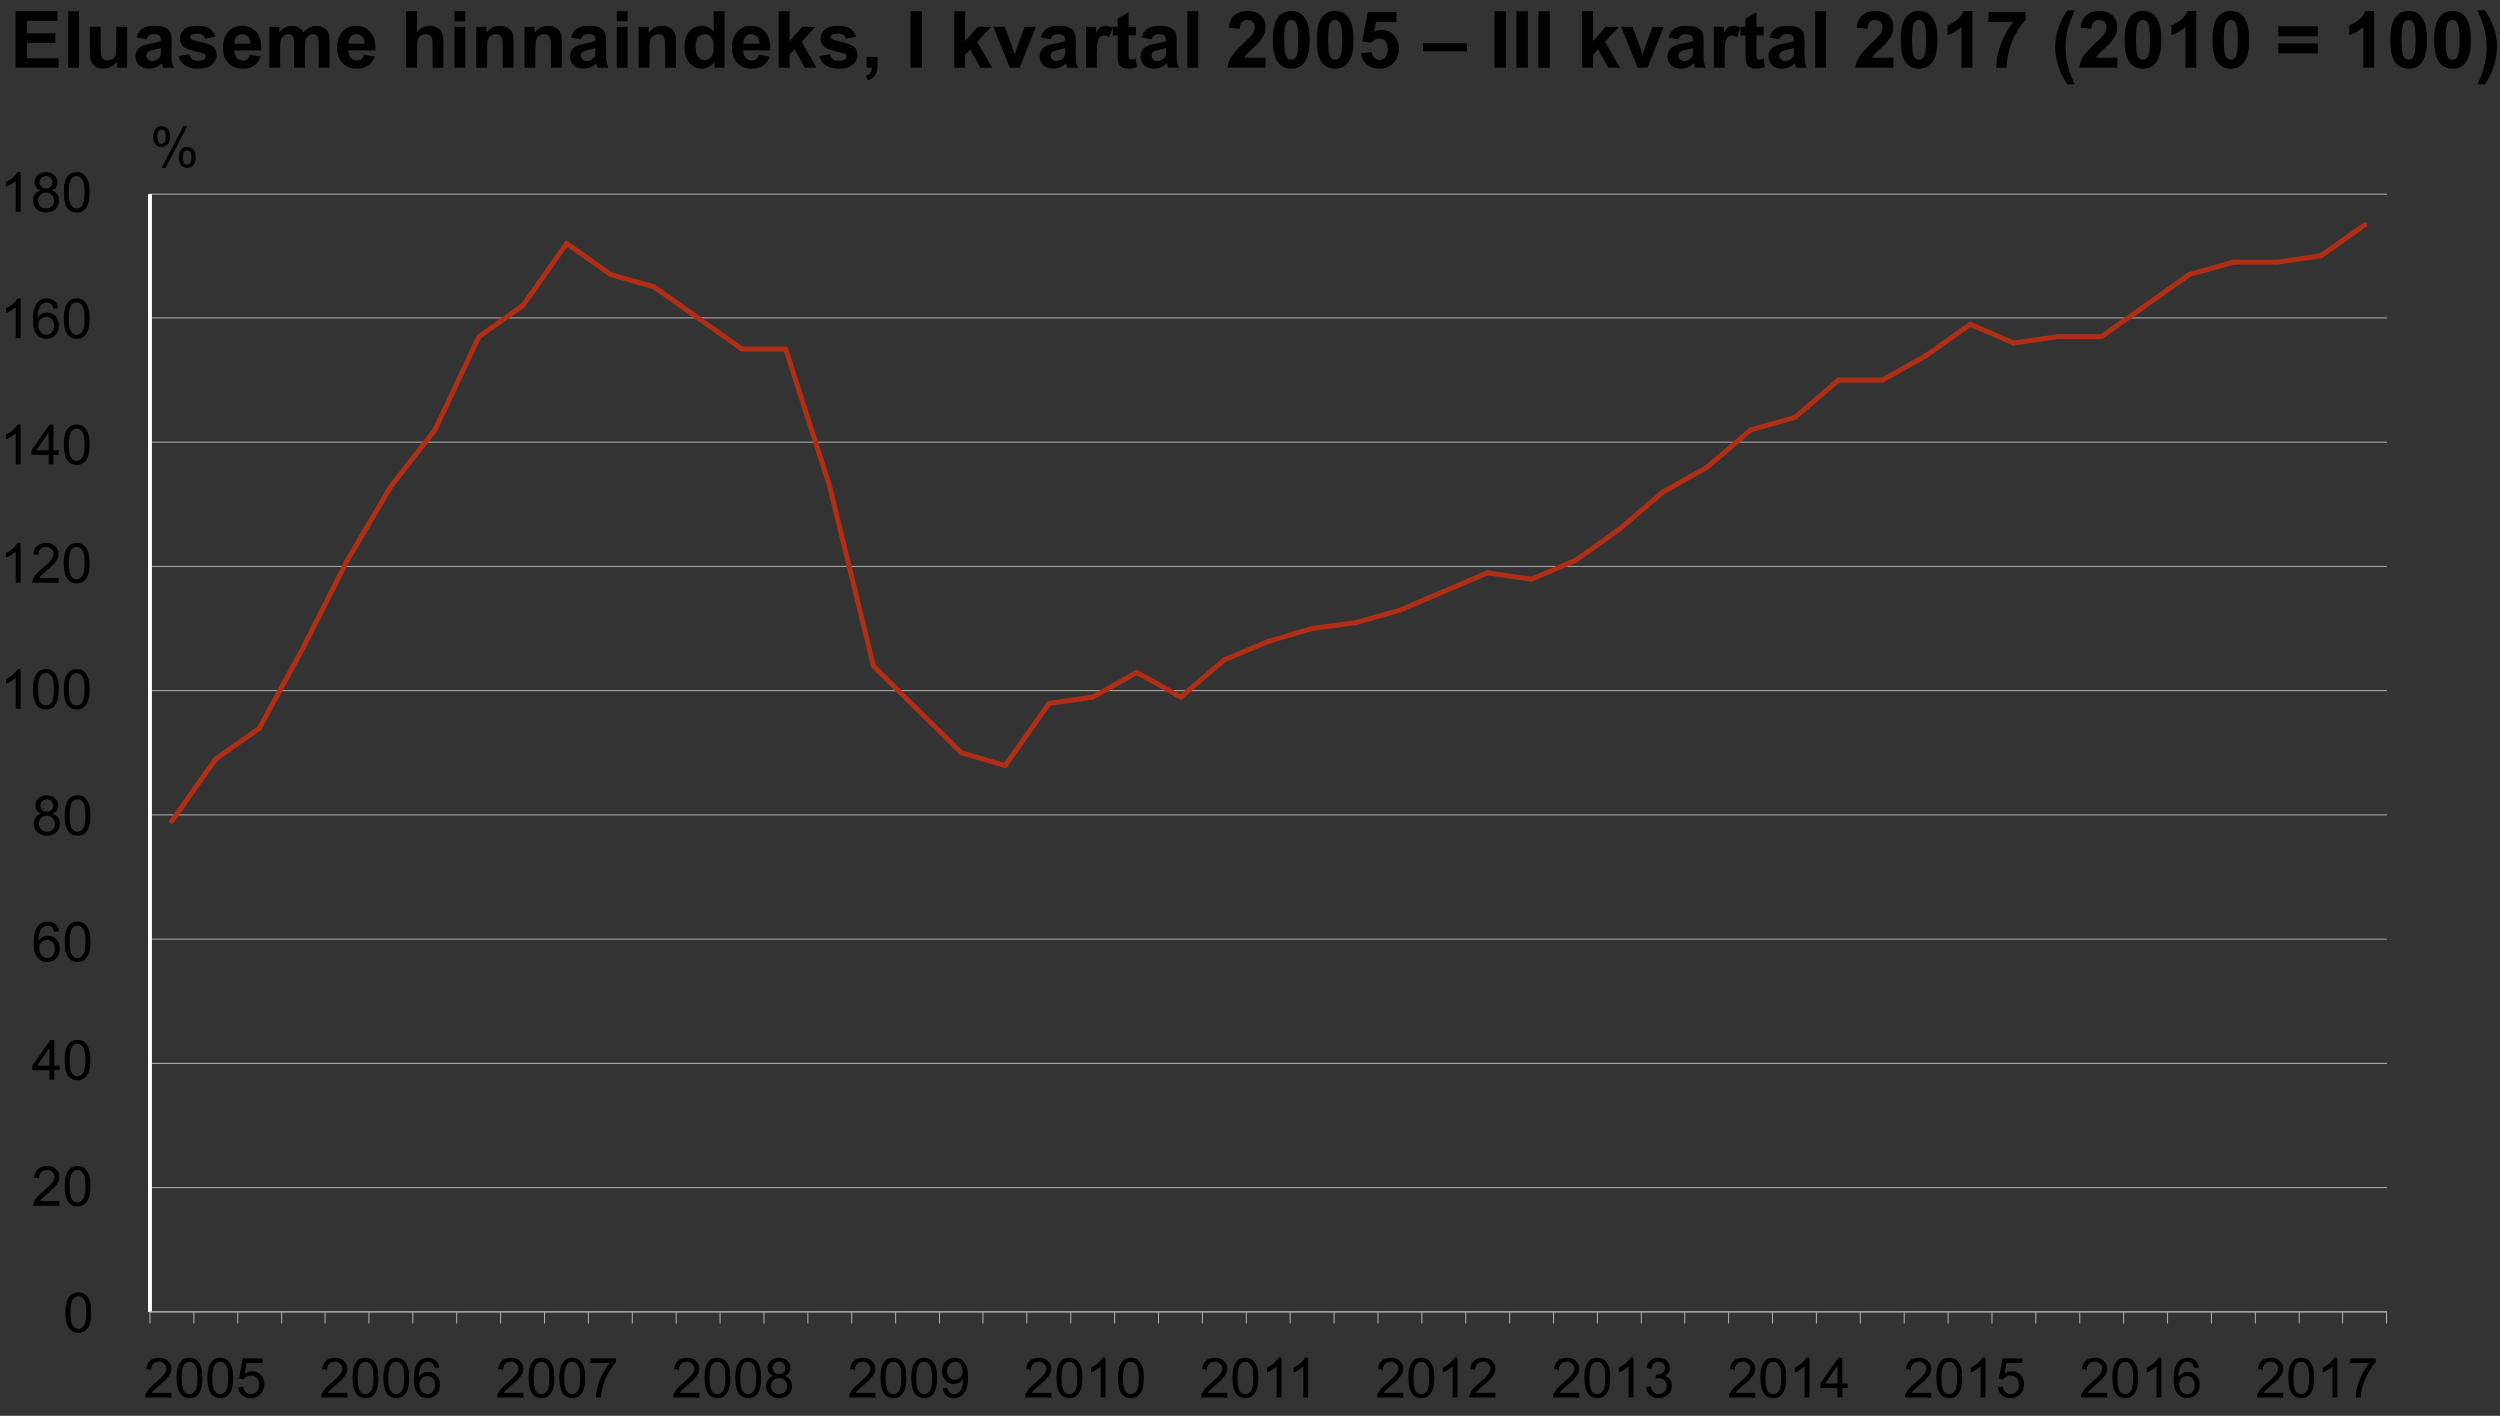 <?xml version="1.0" encoding="utf-8"?>
<!-- Generator: Adobe Illustrator 15.1.0, SVG Export Plug-In  -->
<!DOCTYPE svg PUBLIC "-//W3C//DTD SVG 1.1//EN" "http://www.w3.org/Graphics/SVG/1.1/DTD/svg11.dtd">
<svg version="1.1"
	 xmlns="http://www.w3.org/2000/svg" xmlns:xlink="http://www.w3.org/1999/xlink" xmlns:a="http://ns.adobe.com/AdobeSVGViewerExtensions/3.0/"
	 x="0px" y="0px" width="475px" height="269px" viewBox="0 0 475 269" enable-background="new 0 0 475 269" xml:space="preserve">
<rect x="0" y="0" width="475" height="269" fill="#333333" stroke="none"/>
<defs>
</defs>
<line fill="none" stroke="#B2B2B2" stroke-width="0.187" stroke-linecap="round" stroke-miterlimit="10" x1="28.492" y1="249.254" x2="453.439" y2="249.254"/>
<line fill="none" stroke="#B2B2B2" stroke-width="0.187" stroke-linecap="round" stroke-miterlimit="10" x1="28.492" y1="225.647" x2="453.439" y2="225.647"/>
<line fill="none" stroke="#B2B2B2" stroke-width="0.187" stroke-linecap="round" stroke-miterlimit="10" x1="28.492" y1="202.042" x2="453.439" y2="202.042"/>
<line fill="none" stroke="#B2B2B2" stroke-width="0.187" stroke-linecap="round" stroke-miterlimit="10" x1="28.492" y1="178.435" x2="453.439" y2="178.435"/>
<line fill="none" stroke="#B2B2B2" stroke-width="0.187" stroke-linecap="round" stroke-miterlimit="10" x1="28.492" y1="154.829" x2="453.439" y2="154.829"/>
<line fill="none" stroke="#B2B2B2" stroke-width="0.187" stroke-linecap="round" stroke-miterlimit="10" x1="28.492" y1="131.222" x2="453.439" y2="131.222"/>
<line fill="none" stroke="#B2B2B2" stroke-width="0.187" stroke-linecap="round" stroke-miterlimit="10" x1="28.492" y1="107.616" x2="453.439" y2="107.616"/>
<line fill="none" stroke="#B2B2B2" stroke-width="0.187" stroke-linecap="round" stroke-miterlimit="10" x1="28.492" y1="84.009" x2="453.439" y2="84.009"/>
<line fill="none" stroke="#B2B2B2" stroke-width="0.187" stroke-linecap="round" stroke-miterlimit="10" x1="28.492" y1="60.404" x2="453.439" y2="60.404"/>
<line fill="none" stroke="#B2B2B2" stroke-width="0.187" stroke-linecap="round" stroke-miterlimit="10" x1="28.492" y1="36.891" x2="453.439" y2="36.891"/>
<line fill="none" stroke="#B2B2B2" stroke-width="0.187" stroke-linecap="round" stroke-miterlimit="10" x1="28.492" y1="251.411" x2="28.492" y2="249.254"/>
<line fill="none" stroke="#B2B2B2" stroke-width="0.187" stroke-linecap="round" stroke-miterlimit="10" x1="36.833" y1="251.411" x2="36.833" y2="249.254"/>
<line fill="none" stroke="#B2B2B2" stroke-width="0.187" stroke-linecap="round" stroke-miterlimit="10" x1="45.171" y1="251.411" x2="45.171" y2="249.254"/>
<line fill="none" stroke="#B2B2B2" stroke-width="0.187" stroke-linecap="round" stroke-miterlimit="10" x1="53.511" y1="251.411" x2="53.511" y2="249.254"/>
<line fill="none" stroke="#B2B2B2" stroke-width="0.187" stroke-linecap="round" stroke-miterlimit="10" x1="61.757" y1="251.411" x2="61.757" y2="249.254"/>
<line fill="none" stroke="#B2B2B2" stroke-width="0.187" stroke-linecap="round" stroke-miterlimit="10" x1="70.097" y1="251.411" x2="70.097" y2="249.254"/>
<line fill="none" stroke="#B2B2B2" stroke-width="0.187" stroke-linecap="round" stroke-miterlimit="10" x1="78.437" y1="251.411" x2="78.437" y2="249.254"/>
<line fill="none" stroke="#B2B2B2" stroke-width="0.187" stroke-linecap="round" stroke-miterlimit="10" x1="86.776" y1="251.411" x2="86.776" y2="249.254"/>
<line fill="none" stroke="#B2B2B2" stroke-width="0.187" stroke-linecap="round" stroke-miterlimit="10" x1="95.116" y1="251.411" x2="95.116" y2="249.254"/>
<line fill="none" stroke="#B2B2B2" stroke-width="0.187" stroke-linecap="round" stroke-miterlimit="10" x1="103.456" y1="251.411" x2="103.456" y2="249.254"/>
<line fill="none" stroke="#B2B2B2" stroke-width="0.187" stroke-linecap="round" stroke-miterlimit="10" x1="111.795" y1="251.411" x2="111.795" y2="249.254"/>
<line fill="none" stroke="#B2B2B2" stroke-width="0.187" stroke-linecap="round" stroke-miterlimit="10" x1="120.135" y1="251.411" x2="120.135" y2="249.254"/>
<line fill="none" stroke="#B2B2B2" stroke-width="0.187" stroke-linecap="round" stroke-miterlimit="10" x1="128.474" y1="251.411" x2="128.474" y2="249.254"/>
<line fill="none" stroke="#B2B2B2" stroke-width="0.187" stroke-linecap="round" stroke-miterlimit="10" x1="136.814" y1="251.411" x2="136.814" y2="249.254"/>
<line fill="none" stroke="#B2B2B2" stroke-width="0.187" stroke-linecap="round" stroke-miterlimit="10" x1="145.154" y1="251.411" x2="145.154" y2="249.254"/>
<line fill="none" stroke="#B2B2B2" stroke-width="0.187" stroke-linecap="round" stroke-miterlimit="10" x1="153.493" y1="251.411" x2="153.493" y2="249.254"/>
<line fill="none" stroke="#B2B2B2" stroke-width="0.187" stroke-linecap="round" stroke-miterlimit="10" x1="161.833" y1="251.411" x2="161.833" y2="249.254"/>
<line fill="none" stroke="#B2B2B2" stroke-width="0.187" stroke-linecap="round" stroke-miterlimit="10" x1="170.172" y1="251.411" x2="170.172" y2="249.254"/>
<line fill="none" stroke="#B2B2B2" stroke-width="0.187" stroke-linecap="round" stroke-miterlimit="10" x1="178.512" y1="251.411" x2="178.512" y2="249.254"/>
<line fill="none" stroke="#B2B2B2" stroke-width="0.187" stroke-linecap="round" stroke-miterlimit="10" x1="186.758" y1="251.411" x2="186.758" y2="249.254"/>
<line fill="none" stroke="#B2B2B2" stroke-width="0.187" stroke-linecap="round" stroke-miterlimit="10" x1="195.098" y1="251.411" x2="195.098" y2="249.254"/>
<line fill="none" stroke="#B2B2B2" stroke-width="0.187" stroke-linecap="round" stroke-miterlimit="10" x1="203.438" y1="251.411" x2="203.438" y2="249.254"/>
<line fill="none" stroke="#B2B2B2" stroke-width="0.187" stroke-linecap="round" stroke-miterlimit="10" x1="211.777" y1="251.411" x2="211.777" y2="249.254"/>
<line fill="none" stroke="#B2B2B2" stroke-width="0.187" stroke-linecap="round" stroke-miterlimit="10" x1="220.117" y1="251.411" x2="220.117" y2="249.254"/>
<line fill="none" stroke="#B2B2B2" stroke-width="0.187" stroke-linecap="round" stroke-miterlimit="10" x1="228.456" y1="251.411" x2="228.456" y2="249.254"/>
<line fill="none" stroke="#B2B2B2" stroke-width="0.187" stroke-linecap="round" stroke-miterlimit="10" x1="236.796" y1="251.411" x2="236.796" y2="249.254"/>
<line fill="none" stroke="#B2B2B2" stroke-width="0.187" stroke-linecap="round" stroke-miterlimit="10" x1="245.136" y1="251.411" x2="245.136" y2="249.254"/>
<line fill="none" stroke="#B2B2B2" stroke-width="0.187" stroke-linecap="round" stroke-miterlimit="10" x1="253.475" y1="251.411" x2="253.475" y2="249.254"/>
<line fill="none" stroke="#B2B2B2" stroke-width="0.187" stroke-linecap="round" stroke-miterlimit="10" x1="261.815" y1="251.411" x2="261.815" y2="249.254"/>
<line fill="none" stroke="#B2B2B2" stroke-width="0.187" stroke-linecap="round" stroke-miterlimit="10" x1="270.154" y1="251.411" x2="270.154" y2="249.254"/>
<line fill="none" stroke="#B2B2B2" stroke-width="0.187" stroke-linecap="round" stroke-miterlimit="10" x1="278.494" y1="251.411" x2="278.494" y2="249.254"/>
<line fill="none" stroke="#B2B2B2" stroke-width="0.187" stroke-linecap="round" stroke-miterlimit="10" x1="286.834" y1="251.411" x2="286.834" y2="249.254"/>
<line fill="none" stroke="#B2B2B2" stroke-width="0.187" stroke-linecap="round" stroke-miterlimit="10" x1="295.173" y1="251.411" x2="295.173" y2="249.254"/>
<line fill="none" stroke="#B2B2B2" stroke-width="0.187" stroke-linecap="round" stroke-miterlimit="10" x1="303.513" y1="251.411" x2="303.513" y2="249.254"/>
<line fill="none" stroke="#B2B2B2" stroke-width="0.187" stroke-linecap="round" stroke-miterlimit="10" x1="311.852" y1="251.411" x2="311.852" y2="249.254"/>
<line fill="none" stroke="#B2B2B2" stroke-width="0.187" stroke-linecap="round" stroke-miterlimit="10" x1="320.099" y1="251.411" x2="320.099" y2="249.254"/>
<line fill="none" stroke="#B2B2B2" stroke-width="0.187" stroke-linecap="round" stroke-miterlimit="10" x1="328.439" y1="251.411" x2="328.439" y2="249.254"/>
<line fill="none" stroke="#B2B2B2" stroke-width="0.187" stroke-linecap="round" stroke-miterlimit="10" x1="336.778" y1="251.411" x2="336.778" y2="249.254"/>
<line fill="none" stroke="#B2B2B2" stroke-width="0.187" stroke-linecap="round" stroke-miterlimit="10" x1="345.118" y1="251.411" x2="345.118" y2="249.254"/>
<line fill="none" stroke="#B2B2B2" stroke-width="0.187" stroke-linecap="round" stroke-miterlimit="10" x1="353.457" y1="251.411" x2="353.457" y2="249.254"/>
<line fill="none" stroke="#B2B2B2" stroke-width="0.187" stroke-linecap="round" stroke-miterlimit="10" x1="361.796" y1="251.411" x2="361.796" y2="249.254"/>
<line fill="none" stroke="#B2B2B2" stroke-width="0.187" stroke-linecap="round" stroke-miterlimit="10" x1="370.137" y1="251.411" x2="370.137" y2="249.254"/>
<line fill="none" stroke="#B2B2B2" stroke-width="0.187" stroke-linecap="round" stroke-miterlimit="10" x1="378.476" y1="251.411" x2="378.476" y2="249.254"/>
<line fill="none" stroke="#B2B2B2" stroke-width="0.187" stroke-linecap="round" stroke-miterlimit="10" x1="386.816" y1="251.411" x2="386.816" y2="249.254"/>
<line fill="none" stroke="#B2B2B2" stroke-width="0.187" stroke-linecap="round" stroke-miterlimit="10" x1="395.155" y1="251.411" x2="395.155" y2="249.254"/>
<line fill="none" stroke="#B2B2B2" stroke-width="0.187" stroke-linecap="round" stroke-miterlimit="10" x1="403.495" y1="251.411" x2="403.495" y2="249.254"/>
<line fill="none" stroke="#B2B2B2" stroke-width="0.187" stroke-linecap="round" stroke-miterlimit="10" x1="411.835" y1="251.411" x2="411.835" y2="249.254"/>
<line fill="none" stroke="#B2B2B2" stroke-width="0.187" stroke-linecap="round" stroke-miterlimit="10" x1="420.175" y1="251.411" x2="420.175" y2="249.254"/>
<line fill="none" stroke="#B2B2B2" stroke-width="0.187" stroke-linecap="round" stroke-miterlimit="10" x1="428.513" y1="251.411" x2="428.513" y2="249.254"/>
<line fill="none" stroke="#B2B2B2" stroke-width="0.187" stroke-linecap="round" stroke-miterlimit="10" x1="436.854" y1="251.411" x2="436.854" y2="249.254"/>
<line fill="none" stroke="#B2B2B2" stroke-width="0.187" stroke-linecap="round" stroke-miterlimit="10" x1="445.098" y1="251.411" x2="445.098" y2="249.254"/>
<line fill="none" stroke="#B2B2B2" stroke-width="0.187" stroke-linecap="round" stroke-miterlimit="10" x1="453.439" y1="251.411" x2="453.439" y2="249.254"/>
<line fill="none" stroke="#FEFEFE" stroke-width="0.749" stroke-miterlimit="10" x1="28.492" y1="249.254" x2="28.492" y2="36.891"/>
<line fill="none" stroke="#B2B2B2" stroke-width="0.187" stroke-miterlimit="10" x1="28.492" y1="249.254" x2="453.439" y2="249.254"/>
<line fill="none" stroke="#B12E15" stroke-width="0.937" stroke-linecap="round" stroke-miterlimit="10" x1="32.615" y1="156.046" x2="40.955" y2="144.243"/>
<line fill="none" stroke="#B12E15" stroke-width="0.937" stroke-linecap="round" stroke-miterlimit="10" x1="40.955" y1="144.243" x2="49.294" y2="138.342"/>
<line fill="none" stroke="#B12E15" stroke-width="0.937" stroke-linecap="round" stroke-miterlimit="10" x1="49.294" y1="138.342" x2="57.634" y2="122.979"/>
<line fill="none" stroke="#B12E15" stroke-width="0.937" stroke-linecap="round" stroke-miterlimit="10" x1="57.634" y1="122.979" x2="65.974" y2="106.492"/>
<line fill="none" stroke="#B12E15" stroke-width="0.937" stroke-linecap="round" stroke-miterlimit="10" x1="65.974" y1="106.492" x2="74.313" y2="92.347"/>
<line fill="none" stroke="#B12E15" stroke-width="0.937" stroke-linecap="round" stroke-miterlimit="10" x1="74.313" y1="92.347" x2="82.653" y2="81.668"/>
<line fill="none" stroke="#B12E15" stroke-width="0.937" stroke-linecap="round" stroke-miterlimit="10" x1="82.653" y1="81.668" x2="90.993" y2="63.963"/>
<line fill="none" stroke="#B12E15" stroke-width="0.937" stroke-linecap="round" stroke-miterlimit="10" x1="90.993" y1="63.963" x2="99.333" y2="58.061"/>
<line fill="none" stroke="#B12E15" stroke-width="0.937" stroke-linecap="round" stroke-miterlimit="10" x1="99.333" y1="58.061" x2="107.672" y2="46.258"/>
<line fill="none" stroke="#B12E15" stroke-width="0.937" stroke-linecap="round" stroke-miterlimit="10" x1="107.672" y1="46.258" x2="116.011" y2="52.16"/>
<line fill="none" stroke="#B12E15" stroke-width="0.937" stroke-linecap="round" stroke-miterlimit="10" x1="116.011" y1="52.16" x2="124.258" y2="54.501"/>
<line fill="none" stroke="#B12E15" stroke-width="0.937" stroke-linecap="round" stroke-miterlimit="10" x1="124.258" y1="54.501" x2="132.597" y2="60.404"/>
<line fill="none" stroke="#B12E15" stroke-width="0.937" stroke-linecap="round" stroke-miterlimit="10" x1="132.597" y1="60.404" x2="140.937" y2="66.305"/>
<line fill="none" stroke="#B12E15" stroke-width="0.937" stroke-linecap="round" stroke-miterlimit="10" x1="140.937" y1="66.305" x2="149.277" y2="66.305"/>
<line fill="none" stroke="#B12E15" stroke-width="0.937" stroke-linecap="round" stroke-miterlimit="10" x1="149.277" y1="66.305" x2="157.616" y2="92.347"/>
<line fill="none" stroke="#B12E15" stroke-width="0.937" stroke-linecap="round" stroke-miterlimit="10" x1="157.616" y1="92.347" x2="165.956" y2="126.539"/>
<line fill="none" stroke="#B12E15" stroke-width="0.937" stroke-linecap="round" stroke-miterlimit="10" x1="165.956" y1="126.539" x2="174.295" y2="134.783"/>
<line fill="none" stroke="#B12E15" stroke-width="0.937" stroke-linecap="round" stroke-miterlimit="10" x1="174.295" y1="134.783" x2="182.635" y2="143.026"/>
<line fill="none" stroke="#B12E15" stroke-width="0.937" stroke-linecap="round" stroke-miterlimit="10" x1="182.635" y1="143.026" x2="190.975" y2="145.461"/>
<line fill="none" stroke="#B12E15" stroke-width="0.937" stroke-linecap="round" stroke-miterlimit="10" x1="190.975" y1="145.461" x2="199.314" y2="133.658"/>
<line fill="none" stroke="#B12E15" stroke-width="0.937" stroke-linecap="round" stroke-miterlimit="10" x1="199.314" y1="133.658" x2="207.654" y2="132.44"/>
<line fill="none" stroke="#B12E15" stroke-width="0.937" stroke-linecap="round" stroke-miterlimit="10" x1="207.654" y1="132.44" x2="215.994" y2="127.756"/>
<line fill="none" stroke="#B12E15" stroke-width="0.937" stroke-linecap="round" stroke-miterlimit="10" x1="215.994" y1="127.756" x2="224.333" y2="132.44"/>
<line fill="none" stroke="#B12E15" stroke-width="0.937" stroke-linecap="round" stroke-miterlimit="10" x1="224.333" y1="132.44" x2="232.673" y2="125.321"/>
<line fill="none" stroke="#B12E15" stroke-width="0.937" stroke-linecap="round" stroke-miterlimit="10" x1="232.673" y1="125.321" x2="241.012" y2="121.854"/>
<line fill="none" stroke="#B12E15" stroke-width="0.937" stroke-linecap="round" stroke-miterlimit="10" x1="241.012" y1="121.854" x2="249.258" y2="119.419"/>
<line fill="none" stroke="#B12E15" stroke-width="0.937" stroke-linecap="round" stroke-miterlimit="10" x1="249.258" y1="119.419" x2="257.599" y2="118.295"/>
<line fill="none" stroke="#B12E15" stroke-width="0.937" stroke-linecap="round" stroke-miterlimit="10" x1="257.599" y1="118.295" x2="265.938" y2="115.954"/>
<line fill="none" stroke="#B12E15" stroke-width="0.937" stroke-linecap="round" stroke-miterlimit="10" x1="265.938" y1="115.954" x2="274.278" y2="112.394"/>
<line fill="none" stroke="#B12E15" stroke-width="0.937" stroke-linecap="round" stroke-miterlimit="10" x1="274.278" y1="112.394" x2="282.617" y2="108.833"/>
<line fill="none" stroke="#B12E15" stroke-width="0.937" stroke-linecap="round" stroke-miterlimit="10" x1="282.617" y1="108.833" x2="290.957" y2="110.051"/>
<line fill="none" stroke="#B12E15" stroke-width="0.937" stroke-linecap="round" stroke-miterlimit="10" x1="290.957" y1="110.051" x2="299.297" y2="106.492"/>
<line fill="none" stroke="#B12E15" stroke-width="0.937" stroke-linecap="round" stroke-miterlimit="10" x1="299.297" y1="106.492" x2="307.636" y2="100.59"/>
<line fill="none" stroke="#B12E15" stroke-width="0.937" stroke-linecap="round" stroke-miterlimit="10" x1="307.636" y1="100.59" x2="315.976" y2="93.471"/>
<line fill="none" stroke="#B12E15" stroke-width="0.937" stroke-linecap="round" stroke-miterlimit="10" x1="315.976" y1="93.471" x2="324.315" y2="88.787"/>
<line fill="none" stroke="#B12E15" stroke-width="0.937" stroke-linecap="round" stroke-miterlimit="10" x1="324.315" y1="88.787" x2="332.655" y2="81.668"/>
<line fill="none" stroke="#B12E15" stroke-width="0.937" stroke-linecap="round" stroke-miterlimit="10" x1="332.655" y1="81.668" x2="340.996" y2="79.326"/>
<line fill="none" stroke="#B12E15" stroke-width="0.937" stroke-linecap="round" stroke-miterlimit="10" x1="340.996" y1="79.326" x2="349.334" y2="72.207"/>
<line fill="none" stroke="#B12E15" stroke-width="0.937" stroke-linecap="round" stroke-miterlimit="10" x1="349.334" y1="72.207" x2="357.674" y2="72.207"/>
<line fill="none" stroke="#B12E15" stroke-width="0.937" stroke-linecap="round" stroke-miterlimit="10" x1="357.674" y1="72.207" x2="366.013" y2="67.523"/>
<line fill="none" stroke="#B12E15" stroke-width="0.937" stroke-linecap="round" stroke-miterlimit="10" x1="366.013" y1="67.523" x2="374.353" y2="61.621"/>
<line fill="none" stroke="#B12E15" stroke-width="0.937" stroke-linecap="round" stroke-miterlimit="10" x1="374.353" y1="61.621" x2="382.6" y2="65.181"/>
<line fill="none" stroke="#B12E15" stroke-width="0.937" stroke-linecap="round" stroke-miterlimit="10" x1="382.6" y1="65.181" x2="390.939" y2="63.963"/>
<line fill="none" stroke="#B12E15" stroke-width="0.937" stroke-linecap="round" stroke-miterlimit="10" x1="390.939" y1="63.963" x2="399.279" y2="63.963"/>
<line fill="none" stroke="#B12E15" stroke-width="0.937" stroke-linecap="round" stroke-miterlimit="10" x1="399.279" y1="63.963" x2="407.618" y2="58.061"/>
<line fill="none" stroke="#B12E15" stroke-width="0.937" stroke-linecap="round" stroke-miterlimit="10" x1="407.618" y1="58.061" x2="415.957" y2="52.16"/>
<line fill="none" stroke="#B12E15" stroke-width="0.937" stroke-linecap="round" stroke-miterlimit="10" x1="415.957" y1="52.16" x2="424.297" y2="49.818"/>
<line fill="none" stroke="#B12E15" stroke-width="0.937" stroke-linecap="round" stroke-miterlimit="10" x1="424.297" y1="49.818" x2="432.638" y2="49.818"/>
<line fill="none" stroke="#B12E15" stroke-width="0.937" stroke-linecap="round" stroke-miterlimit="10" x1="432.638" y1="49.818" x2="440.976" y2="48.6"/>
<line fill="none" stroke="#B12E15" stroke-width="0.937" stroke-linecap="round" stroke-miterlimit="10" x1="440.976" y1="48.6" x2="449.317" y2="42.699"/>
<g>
	<path d="M12.436,249.384c0-0.888,0.091-1.604,0.274-2.146c0.183-0.542,0.455-0.959,0.815-1.253c0.36-0.294,0.814-0.441,1.361-0.441
		c0.403,0,0.757,0.081,1.062,0.244c0.305,0.162,0.556,0.396,0.754,0.702c0.198,0.306,0.354,0.679,0.467,1.118
		c0.113,0.439,0.169,1.032,0.169,1.776c0,0.882-0.091,1.594-0.272,2.136c-0.181,0.542-0.452,0.96-0.813,1.256
		c-0.36,0.296-0.816,0.443-1.367,0.443c-0.725,0-1.294-0.259-1.708-0.779C12.684,251.815,12.436,250.796,12.436,249.384z
		 M13.385,249.384c0,1.234,0.145,2.055,0.433,2.464c0.289,0.408,0.646,0.612,1.069,0.612s0.78-0.205,1.069-0.615
		s0.434-1.23,0.434-2.461c0-1.237-0.145-2.059-0.434-2.466s-0.648-0.61-1.08-0.61c-0.424,0-0.762,0.18-1.015,0.539
		C13.543,247.305,13.385,248.151,13.385,249.384z"/>
</g>
<g>
	<path d="M11.288,228.205v0.887h-4.97c-0.007-0.222,0.029-0.436,0.108-0.641c0.126-0.339,0.329-0.672,0.607-1
		c0.279-0.328,0.681-0.708,1.208-1.138c0.817-0.67,1.369-1.201,1.656-1.592c0.288-0.392,0.431-0.761,0.431-1.11
		c0-0.366-0.131-0.674-0.393-0.926c-0.261-0.251-0.603-0.377-1.023-0.377c-0.445,0-0.8,0.134-1.067,0.4s-0.402,0.636-0.405,1.107
		l-0.949-0.098c0.065-0.708,0.31-1.247,0.733-1.618c0.424-0.371,0.993-0.556,1.708-0.556c0.721,0,1.292,0.2,1.713,0.6
		c0.42,0.4,0.631,0.896,0.631,1.487c0,0.301-0.062,0.596-0.185,0.887s-0.328,0.597-0.613,0.918c-0.286,0.321-0.76,0.762-1.423,1.322
		c-0.554,0.465-0.91,0.78-1.067,0.946c-0.157,0.166-0.287,0.333-0.39,0.5H11.288z"/>
	<path d="M12.277,225.384c0-0.888,0.091-1.604,0.274-2.146c0.183-0.542,0.455-0.959,0.815-1.253c0.36-0.294,0.814-0.441,1.361-0.441
		c0.403,0,0.757,0.081,1.062,0.244c0.305,0.162,0.556,0.396,0.754,0.702c0.198,0.306,0.354,0.679,0.467,1.118
		c0.113,0.439,0.169,1.032,0.169,1.776c0,0.882-0.091,1.594-0.272,2.136c-0.181,0.542-0.452,0.96-0.813,1.256
		c-0.36,0.296-0.816,0.443-1.367,0.443c-0.725,0-1.294-0.259-1.708-0.779C12.525,227.815,12.277,226.796,12.277,225.384z
		 M13.226,225.384c0,1.234,0.145,2.055,0.433,2.464c0.289,0.408,0.646,0.612,1.069,0.612s0.78-0.205,1.069-0.615
		s0.434-1.23,0.434-2.461c0-1.237-0.145-2.059-0.434-2.466s-0.648-0.61-1.08-0.61c-0.424,0-0.762,0.18-1.015,0.539
		C13.385,223.305,13.226,224.151,13.226,225.384z"/>
</g>
<g>
	<path d="M9.395,205.126v-1.8H6.133v-0.846l3.431-4.871h0.754v4.871h1.015v0.846h-1.015v1.8H9.395z M9.395,202.481v-3.389
		l-2.354,3.389H9.395z"/>
	<path d="M12.277,201.419c0-0.888,0.091-1.604,0.274-2.146c0.183-0.542,0.455-0.959,0.815-1.253c0.36-0.294,0.814-0.441,1.361-0.441
		c0.403,0,0.757,0.081,1.062,0.244c0.305,0.162,0.556,0.396,0.754,0.702c0.198,0.306,0.354,0.679,0.467,1.118
		c0.113,0.439,0.169,1.032,0.169,1.776c0,0.882-0.091,1.594-0.272,2.136c-0.181,0.542-0.452,0.96-0.813,1.256
		c-0.36,0.296-0.816,0.443-1.367,0.443c-0.725,0-1.294-0.259-1.708-0.779C12.525,203.85,12.277,202.832,12.277,201.419z
		 M13.226,201.419c0,1.234,0.145,2.055,0.433,2.464c0.289,0.408,0.646,0.612,1.069,0.612s0.78-0.205,1.069-0.615
		s0.434-1.23,0.434-2.461c0-1.237-0.145-2.059-0.434-2.466s-0.648-0.61-1.08-0.61c-0.424,0-0.762,0.18-1.015,0.539
		C13.385,199.34,13.226,200.186,13.226,201.419z"/>
</g>
<g>
	<path d="M11.226,176.974l-0.918,0.072c-0.082-0.362-0.199-0.626-0.349-0.79c-0.25-0.263-0.557-0.395-0.923-0.395
		c-0.294,0-0.552,0.082-0.774,0.246c-0.291,0.212-0.52,0.521-0.688,0.928c-0.167,0.407-0.254,0.986-0.261,1.738
		c0.222-0.338,0.494-0.59,0.815-0.754s0.658-0.246,1.01-0.246c0.615,0,1.139,0.227,1.572,0.68c0.433,0.453,0.649,1.038,0.649,1.756
		c0,0.472-0.102,0.91-0.305,1.315c-0.204,0.405-0.483,0.715-0.838,0.931c-0.356,0.215-0.759,0.323-1.21,0.323
		c-0.77,0-1.397-0.283-1.882-0.848c-0.485-0.566-0.728-1.498-0.728-2.797c0-1.453,0.268-2.509,0.805-3.168
		c0.468-0.574,1.099-0.861,1.892-0.861c0.592,0,1.076,0.166,1.454,0.497C10.924,175.932,11.151,176.39,11.226,176.974z
		 M7.457,180.214c0,0.318,0.067,0.623,0.203,0.913c0.135,0.291,0.324,0.512,0.566,0.664c0.243,0.152,0.498,0.228,0.764,0.228
		c0.39,0,0.725-0.157,1.005-0.472c0.28-0.314,0.42-0.741,0.42-1.281c0-0.52-0.138-0.929-0.416-1.228
		c-0.277-0.299-0.625-0.449-1.046-0.449c-0.417,0-0.771,0.149-1.062,0.449C7.602,179.337,7.457,179.729,7.457,180.214z"/>
	<path d="M12.277,178.943c0-0.888,0.091-1.604,0.274-2.146c0.183-0.542,0.455-0.959,0.815-1.253c0.36-0.294,0.814-0.441,1.361-0.441
		c0.403,0,0.757,0.081,1.062,0.244c0.305,0.162,0.556,0.396,0.754,0.702c0.198,0.306,0.354,0.679,0.467,1.118
		c0.113,0.439,0.169,1.032,0.169,1.776c0,0.882-0.091,1.594-0.272,2.136c-0.181,0.542-0.452,0.96-0.813,1.256
		c-0.36,0.296-0.816,0.443-1.367,0.443c-0.725,0-1.294-0.259-1.708-0.779C12.525,181.374,12.277,180.355,12.277,178.943z
		 M13.226,178.943c0,1.234,0.145,2.055,0.433,2.464c0.289,0.408,0.646,0.612,1.069,0.612s0.78-0.205,1.069-0.615
		s0.434-1.23,0.434-2.461c0-1.237-0.145-2.059-0.434-2.466s-0.648-0.61-1.08-0.61c-0.424,0-0.762,0.18-1.015,0.539
		C13.385,176.863,13.226,177.709,13.226,178.943z"/>
</g>
<g>
	<path d="M7.856,154.585c-0.383-0.14-0.667-0.34-0.851-0.6s-0.277-0.571-0.277-0.933c0-0.547,0.197-1.006,0.59-1.379
		c0.393-0.372,0.917-0.559,1.569-0.559c0.657,0,1.185,0.19,1.585,0.572c0.4,0.381,0.6,0.845,0.6,1.392
		c0,0.349-0.092,0.652-0.274,0.91c-0.183,0.258-0.461,0.458-0.833,0.597c0.461,0.151,0.813,0.394,1.054,0.729
		c0.241,0.335,0.362,0.735,0.362,1.199c0,0.643-0.228,1.183-0.682,1.62c-0.455,0.438-1.053,0.656-1.795,0.656
		c-0.742,0-1.34-0.219-1.795-0.659c-0.455-0.439-0.682-0.987-0.682-1.643c0-0.489,0.124-0.898,0.372-1.228
		C7.045,154.93,7.398,154.706,7.856,154.585z M7.375,156.493c0,0.264,0.063,0.518,0.187,0.764c0.125,0.246,0.311,0.437,0.557,0.572
		c0.246,0.135,0.511,0.202,0.795,0.202c0.441,0,0.805-0.142,1.092-0.425s0.431-0.644,0.431-1.082c0-0.444-0.148-0.812-0.443-1.103
		c-0.296-0.291-0.666-0.436-1.11-0.436c-0.435,0-0.794,0.144-1.08,0.431C7.517,155.704,7.375,156.062,7.375,156.493z M7.672,153.022
		c0,0.355,0.115,0.646,0.344,0.872s0.526,0.338,0.892,0.338c0.355,0,0.647-0.112,0.875-0.336c0.228-0.224,0.341-0.498,0.341-0.823
		c0-0.338-0.117-0.623-0.352-0.854c-0.234-0.231-0.526-0.346-0.875-0.346c-0.352,0-0.645,0.113-0.877,0.338
		S7.672,152.708,7.672,153.022z"/>
	<path d="M12.277,154.955c0-0.888,0.091-1.604,0.274-2.146c0.183-0.542,0.455-0.959,0.815-1.253c0.36-0.294,0.814-0.441,1.361-0.441
		c0.403,0,0.757,0.081,1.062,0.244c0.305,0.162,0.556,0.396,0.754,0.702c0.198,0.306,0.354,0.679,0.467,1.118
		c0.113,0.439,0.169,1.032,0.169,1.776c0,0.882-0.091,1.594-0.272,2.136c-0.181,0.542-0.452,0.96-0.813,1.256
		c-0.36,0.296-0.816,0.443-1.367,0.443c-0.725,0-1.294-0.259-1.708-0.779C12.525,157.385,12.277,156.367,12.277,154.955z
		 M13.226,154.955c0,1.234,0.145,2.055,0.433,2.464c0.289,0.408,0.646,0.612,1.069,0.612s0.78-0.205,1.069-0.615
		s0.434-1.23,0.434-2.461c0-1.237-0.145-2.059-0.434-2.466s-0.648-0.61-1.08-0.61c-0.424,0-0.762,0.18-1.015,0.539
		C13.385,152.875,13.226,153.721,13.226,154.955z"/>
</g>
<g>
	<path d="M3.913,134.673H2.99v-5.881c-0.222,0.212-0.514,0.424-0.874,0.636c-0.361,0.212-0.685,0.371-0.972,0.477v-0.892
		c0.516-0.243,0.968-0.537,1.354-0.882s0.66-0.68,0.821-1.005h0.595V134.673z"/>
	<path d="M6.277,130.966c0-0.888,0.091-1.604,0.274-2.146c0.183-0.542,0.455-0.959,0.815-1.253c0.36-0.294,0.814-0.441,1.361-0.441
		c0.403,0,0.757,0.081,1.062,0.244c0.305,0.162,0.556,0.396,0.754,0.702c0.198,0.306,0.354,0.679,0.467,1.118
		c0.113,0.439,0.169,1.032,0.169,1.776c0,0.882-0.091,1.594-0.272,2.136c-0.181,0.542-0.452,0.96-0.813,1.256
		c-0.36,0.296-0.816,0.443-1.367,0.443c-0.725,0-1.294-0.259-1.708-0.779C6.525,133.397,6.277,132.378,6.277,130.966z
		 M7.226,130.966c0,1.234,0.145,2.055,0.433,2.464c0.289,0.408,0.646,0.612,1.069,0.612s0.78-0.205,1.069-0.615
		s0.434-1.23,0.434-2.461c0-1.237-0.145-2.059-0.434-2.466s-0.648-0.61-1.08-0.61c-0.424,0-0.762,0.18-1.015,0.539
		C7.385,128.887,7.226,129.733,7.226,130.966z"/>
	<path d="M12.119,130.966c0-0.888,0.091-1.604,0.274-2.146c0.183-0.542,0.455-0.959,0.815-1.253c0.36-0.294,0.814-0.441,1.361-0.441
		c0.403,0,0.757,0.081,1.062,0.244c0.305,0.162,0.556,0.396,0.754,0.702c0.198,0.306,0.354,0.679,0.467,1.118
		c0.113,0.439,0.169,1.032,0.169,1.776c0,0.882-0.091,1.594-0.272,2.136c-0.181,0.542-0.452,0.96-0.813,1.256
		c-0.36,0.296-0.816,0.443-1.367,0.443c-0.725,0-1.294-0.259-1.708-0.779C12.366,133.397,12.119,132.378,12.119,130.966z
		 M13.067,130.966c0,1.234,0.145,2.055,0.433,2.464c0.289,0.408,0.646,0.612,1.069,0.612s0.78-0.205,1.069-0.615
		s0.434-1.23,0.434-2.461c0-1.237-0.145-2.059-0.434-2.466s-0.648-0.61-1.08-0.61c-0.424,0-0.762,0.18-1.015,0.539
		C13.226,128.887,13.067,129.733,13.067,130.966z"/>
</g>
<g>
	<path d="M3.913,110.708H2.99v-5.881c-0.222,0.212-0.514,0.424-0.874,0.636c-0.361,0.212-0.685,0.371-0.972,0.477v-0.892
		c0.516-0.243,0.968-0.537,1.354-0.882s0.66-0.68,0.821-1.005h0.595V110.708z"/>
	<path d="M11.129,109.822v0.887h-4.97c-0.007-0.222,0.029-0.436,0.108-0.641c0.126-0.339,0.329-0.672,0.607-1
		c0.279-0.328,0.681-0.708,1.208-1.138c0.817-0.67,1.369-1.201,1.656-1.592c0.288-0.392,0.431-0.761,0.431-1.11
		c0-0.366-0.131-0.674-0.393-0.926c-0.261-0.251-0.603-0.377-1.023-0.377c-0.445,0-0.8,0.134-1.067,0.4s-0.402,0.636-0.405,1.107
		l-0.949-0.098c0.065-0.708,0.31-1.247,0.733-1.618c0.424-0.371,0.993-0.556,1.708-0.556c0.721,0,1.292,0.2,1.713,0.6
		c0.42,0.4,0.631,0.896,0.631,1.487c0,0.301-0.062,0.596-0.185,0.887s-0.328,0.597-0.613,0.918c-0.286,0.321-0.76,0.762-1.423,1.322
		c-0.554,0.465-0.91,0.78-1.067,0.946c-0.157,0.166-0.287,0.333-0.39,0.5H11.129z"/>
	<path d="M12.119,107.001c0-0.888,0.091-1.604,0.274-2.146c0.183-0.542,0.455-0.959,0.815-1.253c0.36-0.294,0.814-0.441,1.361-0.441
		c0.403,0,0.757,0.081,1.062,0.244c0.305,0.162,0.556,0.396,0.754,0.702c0.198,0.306,0.354,0.679,0.467,1.118
		c0.113,0.439,0.169,1.032,0.169,1.776c0,0.882-0.091,1.594-0.272,2.136c-0.181,0.542-0.452,0.96-0.813,1.256
		c-0.36,0.296-0.816,0.443-1.367,0.443c-0.725,0-1.294-0.259-1.708-0.779C12.366,109.432,12.119,108.414,12.119,107.001z
		 M13.067,107.001c0,1.234,0.145,2.055,0.433,2.464c0.289,0.408,0.646,0.612,1.069,0.612s0.78-0.205,1.069-0.615
		s0.434-1.23,0.434-2.461c0-1.237-0.145-2.059-0.434-2.466s-0.648-0.61-1.08-0.61c-0.424,0-0.762,0.18-1.015,0.539
		C13.226,104.922,13.067,105.768,13.067,107.001z"/>
</g>
<g>
	<path d="M3.913,88.208H2.99v-5.881c-0.222,0.212-0.514,0.424-0.874,0.636c-0.361,0.212-0.685,0.371-0.972,0.477v-0.892
		c0.516-0.243,0.968-0.537,1.354-0.882s0.66-0.68,0.821-1.005h0.595V88.208z"/>
	<path d="M9.236,88.208v-1.8H5.975v-0.846l3.431-4.871h0.754v4.871h1.015v0.846H10.16v1.8H9.236z M9.236,85.563v-3.389l-2.354,3.389
		H9.236z"/>
	<path d="M12.119,84.501c0-0.888,0.091-1.604,0.274-2.146c0.183-0.542,0.455-0.959,0.815-1.253c0.36-0.294,0.814-0.441,1.361-0.441
		c0.403,0,0.757,0.081,1.062,0.244c0.305,0.162,0.556,0.396,0.754,0.702c0.198,0.306,0.354,0.679,0.467,1.118
		c0.113,0.439,0.169,1.032,0.169,1.776c0,0.882-0.091,1.594-0.272,2.136c-0.181,0.542-0.452,0.96-0.813,1.256
		c-0.36,0.296-0.816,0.443-1.367,0.443c-0.725,0-1.294-0.259-1.708-0.779C12.366,86.932,12.119,85.914,12.119,84.501z
		 M13.067,84.501c0,1.234,0.145,2.055,0.433,2.464c0.289,0.408,0.646,0.612,1.069,0.612s0.78-0.205,1.069-0.615
		s0.434-1.23,0.434-2.461c0-1.237-0.145-2.059-0.434-2.466s-0.648-0.61-1.08-0.61c-0.424,0-0.762,0.18-1.015,0.539
		C13.226,82.422,13.067,83.268,13.067,84.501z"/>
</g>
<g>
	<path d="M3.913,64.244H2.99v-5.881c-0.222,0.212-0.514,0.424-0.874,0.636c-0.361,0.212-0.685,0.371-0.972,0.477v-0.892
		c0.516-0.243,0.968-0.537,1.354-0.882s0.66-0.68,0.821-1.005h0.595V64.244z"/>
	<path d="M11.067,58.568l-0.918,0.072c-0.082-0.362-0.199-0.626-0.349-0.79c-0.25-0.263-0.557-0.395-0.923-0.395
		c-0.294,0-0.552,0.082-0.774,0.246c-0.291,0.212-0.52,0.521-0.688,0.928c-0.167,0.407-0.254,0.986-0.261,1.738
		c0.222-0.338,0.494-0.59,0.815-0.754s0.658-0.246,1.01-0.246c0.615,0,1.139,0.227,1.572,0.68c0.433,0.453,0.649,1.038,0.649,1.756
		c0,0.472-0.102,0.91-0.305,1.315c-0.204,0.405-0.483,0.715-0.838,0.931c-0.356,0.215-0.759,0.323-1.21,0.323
		c-0.77,0-1.397-0.283-1.882-0.848c-0.485-0.566-0.728-1.498-0.728-2.797c0-1.453,0.268-2.509,0.805-3.168
		c0.468-0.574,1.099-0.861,1.892-0.861c0.592,0,1.076,0.166,1.454,0.497C10.766,57.526,10.992,57.984,11.067,58.568z M7.298,61.808
		c0,0.318,0.067,0.623,0.203,0.913c0.135,0.291,0.324,0.512,0.566,0.664c0.243,0.152,0.498,0.228,0.764,0.228
		c0.39,0,0.725-0.157,1.005-0.472c0.28-0.314,0.42-0.741,0.42-1.281c0-0.52-0.138-0.929-0.416-1.228
		c-0.277-0.299-0.625-0.449-1.046-0.449c-0.417,0-0.771,0.149-1.062,0.449C7.443,60.931,7.298,61.323,7.298,61.808z"/>
	<path d="M12.119,60.537c0-0.888,0.091-1.604,0.274-2.146c0.183-0.542,0.455-0.959,0.815-1.253c0.36-0.294,0.814-0.441,1.361-0.441
		c0.403,0,0.757,0.081,1.062,0.244c0.305,0.162,0.556,0.396,0.754,0.702c0.198,0.306,0.354,0.679,0.467,1.118
		c0.113,0.439,0.169,1.032,0.169,1.776c0,0.882-0.091,1.594-0.272,2.136c-0.181,0.542-0.452,0.96-0.813,1.256
		c-0.36,0.296-0.816,0.443-1.367,0.443c-0.725,0-1.294-0.259-1.708-0.779C12.366,62.967,12.119,61.949,12.119,60.537z
		 M13.067,60.537c0,1.234,0.145,2.055,0.433,2.464c0.289,0.408,0.646,0.612,1.069,0.612s0.78-0.205,1.069-0.615
		s0.434-1.23,0.434-2.461c0-1.237-0.145-2.059-0.434-2.466s-0.648-0.61-1.08-0.61c-0.424,0-0.762,0.18-1.015,0.539
		C13.226,58.457,13.067,59.303,13.067,60.537z"/>
</g>
<g>
	<path d="M3.913,40.244H2.99v-5.881c-0.222,0.212-0.514,0.424-0.874,0.636c-0.361,0.212-0.685,0.371-0.972,0.477v-0.892
		c0.516-0.243,0.968-0.537,1.354-0.882s0.66-0.68,0.821-1.005h0.595V40.244z"/>
	<path d="M7.698,36.167c-0.383-0.14-0.667-0.34-0.851-0.6s-0.277-0.571-0.277-0.933c0-0.547,0.197-1.006,0.59-1.379
		c0.393-0.372,0.917-0.559,1.569-0.559c0.657,0,1.185,0.19,1.585,0.572c0.4,0.381,0.6,0.845,0.6,1.392
		c0,0.349-0.092,0.652-0.274,0.91c-0.183,0.258-0.461,0.458-0.833,0.597c0.461,0.151,0.813,0.394,1.054,0.729
		c0.241,0.335,0.362,0.735,0.362,1.199c0,0.643-0.228,1.183-0.682,1.62c-0.455,0.438-1.053,0.656-1.795,0.656
		c-0.742,0-1.34-0.219-1.795-0.659c-0.455-0.439-0.682-0.987-0.682-1.643c0-0.489,0.124-0.898,0.372-1.228
		C6.887,36.512,7.24,36.288,7.698,36.167z M7.216,38.075c0,0.264,0.063,0.518,0.187,0.764c0.125,0.246,0.311,0.437,0.557,0.572
		c0.246,0.135,0.511,0.202,0.795,0.202c0.441,0,0.805-0.142,1.092-0.425s0.431-0.644,0.431-1.082c0-0.444-0.148-0.812-0.443-1.103
		c-0.296-0.291-0.666-0.436-1.11-0.436c-0.435,0-0.794,0.144-1.08,0.431C7.358,37.286,7.216,37.644,7.216,38.075z M7.513,34.604
		c0,0.355,0.115,0.646,0.344,0.872s0.526,0.338,0.892,0.338c0.355,0,0.647-0.112,0.875-0.336c0.228-0.224,0.341-0.498,0.341-0.823
		c0-0.338-0.117-0.623-0.352-0.854c-0.234-0.231-0.526-0.346-0.875-0.346c-0.352,0-0.645,0.113-0.877,0.338
		S7.513,34.29,7.513,34.604z"/>
	<path d="M12.119,36.537c0-0.888,0.091-1.604,0.274-2.146c0.183-0.542,0.455-0.959,0.815-1.253c0.36-0.294,0.814-0.441,1.361-0.441
		c0.403,0,0.757,0.081,1.062,0.244c0.305,0.162,0.556,0.396,0.754,0.702c0.198,0.306,0.354,0.679,0.467,1.118
		c0.113,0.439,0.169,1.032,0.169,1.776c0,0.882-0.091,1.594-0.272,2.136c-0.181,0.542-0.452,0.96-0.813,1.256
		c-0.36,0.296-0.816,0.443-1.367,0.443c-0.725,0-1.294-0.259-1.708-0.779C12.366,38.967,12.119,37.949,12.119,36.537z
		 M13.067,36.537c0,1.234,0.145,2.055,0.433,2.464c0.289,0.408,0.646,0.612,1.069,0.612s0.78-0.205,1.069-0.615
		s0.434-1.23,0.434-2.461c0-1.237-0.145-2.059-0.434-2.466s-0.648-0.61-1.08-0.61c-0.424,0-0.762,0.18-1.015,0.539
		C13.226,34.457,13.067,35.303,13.067,36.537z"/>
</g>
<g>
	<path d="M29.102,25.907c0-0.537,0.135-0.993,0.405-1.369c0.27-0.376,0.662-0.564,1.174-0.564c0.472,0,0.862,0.168,1.172,0.505
		c0.309,0.336,0.464,0.832,0.464,1.484c0,0.636-0.156,1.125-0.469,1.469c-0.313,0.343-0.698,0.515-1.156,0.515
		c-0.455,0-0.833-0.169-1.136-0.508C29.253,27.102,29.102,26.591,29.102,25.907z M30.707,24.61c-0.229,0-0.419,0.1-0.572,0.298
		c-0.152,0.198-0.228,0.562-0.228,1.092c0,0.482,0.077,0.821,0.231,1.018c0.154,0.197,0.343,0.295,0.569,0.295
		c0.232,0,0.425-0.099,0.577-0.297c0.152-0.198,0.228-0.561,0.228-1.087c0-0.485-0.077-0.826-0.23-1.023
		C31.127,24.708,30.936,24.61,30.707,24.61z M30.712,31.896l4.113-7.921h0.749l-4.098,7.921H30.712z M33.963,29.855
		c0-0.54,0.135-0.997,0.405-1.372c0.27-0.374,0.663-0.561,1.179-0.561c0.472,0,0.863,0.168,1.172,0.505
		c0.31,0.336,0.464,0.832,0.464,1.484c0,0.636-0.157,1.125-0.469,1.469c-0.313,0.343-0.7,0.515-1.162,0.515
		c-0.455,0-0.833-0.17-1.136-0.51C34.115,31.045,33.963,30.535,33.963,29.855z M35.574,28.558c-0.232,0-0.425,0.099-0.577,0.297
		c-0.152,0.199-0.228,0.563-0.228,1.092c0,0.479,0.077,0.817,0.23,1.015c0.154,0.198,0.344,0.297,0.569,0.297
		c0.236,0,0.43-0.099,0.582-0.297c0.152-0.198,0.229-0.561,0.229-1.087c0-0.485-0.077-0.826-0.231-1.023
		C35.994,28.656,35.803,28.558,35.574,28.558z"/>
</g>
<g>
	<path d="M2.958,12.869V2.131h7.964v1.816H5.126v2.38h5.392v1.809H5.126v2.922h6v1.809H2.958z"/>
	<path d="M12.951,12.869V2.131h2.059v10.737H12.951z"/>
	<path d="M22.241,12.869v-1.165c-0.283,0.415-0.656,0.742-1.117,0.981c-0.462,0.239-0.949,0.359-1.462,0.359
		c-0.522,0-0.992-0.115-1.407-0.344s-0.715-0.552-0.901-0.967s-0.278-0.989-0.278-1.721V5.09h2.059v3.574
		c0,1.094,0.038,1.764,0.113,2.011s0.214,0.442,0.414,0.586s0.455,0.216,0.762,0.216c0.352,0,0.667-0.096,0.945-0.289
		s0.469-0.433,0.572-0.718c0.103-0.286,0.154-0.985,0.154-2.099V5.09h2.059v7.778H22.241z"/>
	<path d="M27.824,7.463l-1.869-0.337c0.21-0.752,0.572-1.309,1.084-1.67s1.275-0.542,2.286-0.542c0.918,0,1.602,0.109,2.051,0.326
		c0.449,0.217,0.766,0.493,0.949,0.827c0.183,0.335,0.275,0.949,0.275,1.842l-0.022,2.402c0,0.684,0.033,1.188,0.099,1.512
		c0.066,0.325,0.189,0.673,0.37,1.044h-2.037c-0.054-0.137-0.12-0.339-0.198-0.608c-0.034-0.122-0.059-0.203-0.073-0.242
		c-0.352,0.342-0.728,0.598-1.128,0.769c-0.401,0.171-0.828,0.256-1.282,0.256c-0.801,0-1.432-0.217-1.894-0.652
		c-0.461-0.435-0.692-0.984-0.692-1.648c0-0.439,0.105-0.831,0.315-1.176c0.209-0.344,0.504-0.607,0.883-0.791
		c0.378-0.183,0.924-0.343,1.637-0.479c0.962-0.181,1.629-0.349,2-0.505V7.588c0-0.396-0.098-0.677-0.293-0.846
		c-0.195-0.168-0.564-0.252-1.106-0.252c-0.366,0-0.652,0.072-0.857,0.216S27.951,7.102,27.824,7.463z M30.578,9.133
		c-0.264,0.088-0.681,0.193-1.252,0.315C28.754,9.57,28.38,9.69,28.205,9.807c-0.269,0.19-0.403,0.432-0.403,0.725
		c0,0.288,0.107,0.537,0.322,0.747s0.488,0.315,0.82,0.315c0.371,0,0.726-0.122,1.063-0.366c0.249-0.186,0.413-0.413,0.491-0.681
		c0.054-0.176,0.081-0.51,0.081-1.003V9.133z"/>
	<path d="M33.904,10.649l2.066-0.315c0.088,0.4,0.267,0.705,0.535,0.912s0.645,0.311,1.128,0.311c0.532,0,0.933-0.098,1.201-0.293
		c0.181-0.137,0.271-0.32,0.271-0.549c0-0.156-0.049-0.286-0.146-0.388c-0.103-0.098-0.332-0.188-0.688-0.271
		c-1.661-0.366-2.713-0.701-3.158-1.003c-0.615-0.42-0.923-1.003-0.923-1.75c0-0.674,0.266-1.24,0.799-1.699
		c0.532-0.459,1.358-0.688,2.476-0.688c1.065,0,1.856,0.173,2.374,0.52c0.518,0.347,0.874,0.859,1.07,1.538l-1.942,0.359
		c-0.083-0.303-0.24-0.535-0.472-0.696c-0.232-0.161-0.563-0.242-0.993-0.242c-0.542,0-0.93,0.076-1.165,0.227
		c-0.157,0.107-0.234,0.247-0.234,0.417c0,0.146,0.068,0.271,0.205,0.374c0.186,0.137,0.827,0.33,1.923,0.579
		c1.097,0.249,1.862,0.554,2.297,0.916c0.43,0.366,0.645,0.876,0.645,1.531c0,0.713-0.298,1.326-0.894,1.838
		s-1.478,0.769-2.645,0.769c-1.06,0-1.899-0.215-2.517-0.645C34.499,11.97,34.095,11.387,33.904,10.649z"/>
	<path d="M47.48,10.393l2.052,0.344c-0.264,0.752-0.68,1.325-1.25,1.717c-0.569,0.394-1.281,0.59-2.135,0.59
		c-1.353,0-2.354-0.442-3.004-1.326c-0.513-0.708-0.77-1.602-0.77-2.681c0-1.289,0.337-2.298,1.011-3.029
		c0.674-0.729,1.526-1.095,2.557-1.095c1.158,0,2.071,0.382,2.74,1.146s0.989,1.935,0.96,3.512h-5.158
		c0.015,0.61,0.181,1.085,0.498,1.425s0.713,0.509,1.187,0.509c0.322,0,0.593-0.088,0.813-0.264S47.368,10.784,47.48,10.393z
		 M47.598,8.313c-0.015-0.596-0.169-1.048-0.462-1.358s-0.649-0.465-1.069-0.465c-0.45,0-0.821,0.164-1.114,0.491
		s-0.437,0.771-0.432,1.333H47.598z"/>
	<path d="M51.166,5.09h1.897v1.062c0.679-0.825,1.487-1.238,2.425-1.238c0.499,0,0.931,0.103,1.297,0.308s0.667,0.515,0.901,0.93
		c0.342-0.415,0.71-0.725,1.106-0.93s0.818-0.308,1.268-0.308c0.571,0,1.055,0.116,1.451,0.348c0.396,0.232,0.691,0.573,0.886,1.022
		c0.142,0.332,0.213,0.869,0.213,1.611v4.973h-2.059V8.423c0-0.771-0.071-1.27-0.212-1.494c-0.19-0.293-0.483-0.439-0.879-0.439
		c-0.289,0-0.56,0.088-0.813,0.264s-0.437,0.434-0.549,0.773s-0.168,0.875-0.168,1.607v3.735h-2.059V8.606
		c0-0.757-0.037-1.245-0.11-1.465s-0.187-0.383-0.34-0.491s-0.363-0.161-0.626-0.161c-0.318,0-0.604,0.085-0.857,0.256
		s-0.436,0.417-0.546,0.74c-0.11,0.322-0.165,0.857-0.165,1.604v3.779h-2.059V5.09z"/>
	<path d="M69.167,10.393l2.052,0.344c-0.264,0.752-0.68,1.325-1.25,1.717c-0.569,0.394-1.281,0.59-2.135,0.59
		c-1.353,0-2.354-0.442-3.004-1.326c-0.513-0.708-0.77-1.602-0.77-2.681c0-1.289,0.337-2.298,1.011-3.029
		c0.674-0.729,1.526-1.095,2.557-1.095c1.158,0,2.071,0.382,2.74,1.146c0.669,0.764,0.989,1.935,0.96,3.512H66.17
		c0.015,0.61,0.181,1.085,0.498,1.425s0.713,0.509,1.187,0.509c0.322,0,0.593-0.088,0.813-0.264S69.054,10.784,69.167,10.393z
		 M69.284,8.313c-0.015-0.596-0.169-1.048-0.462-1.358s-0.649-0.465-1.069-0.465c-0.45,0-0.821,0.164-1.114,0.491
		s-0.437,0.771-0.432,1.333H69.284z"/>
	<path d="M79.226,2.131v3.948c0.664-0.776,1.458-1.165,2.381-1.165c0.474,0,0.901,0.088,1.282,0.264s0.668,0.4,0.861,0.674
		s0.325,0.576,0.396,0.908s0.106,0.847,0.106,1.545v4.563h-2.059V8.76c0-0.815-0.039-1.333-0.117-1.553s-0.216-0.394-0.414-0.524
		c-0.198-0.129-0.446-0.194-0.744-0.194c-0.342,0-0.647,0.083-0.916,0.249s-0.465,0.417-0.589,0.75
		c-0.125,0.335-0.187,0.829-0.187,1.483v3.896h-2.059V2.131H79.226z"/>
	<path d="M86.34,4.036V2.131h2.059v1.904H86.34z M86.34,12.869V5.09h2.059v7.778H86.34z"/>
	<path d="M97.586,12.869h-2.059v-3.97c0-0.84-0.044-1.383-0.132-1.63c-0.088-0.246-0.231-0.438-0.429-0.575
		s-0.436-0.205-0.714-0.205c-0.356,0-0.677,0.098-0.96,0.293s-0.477,0.454-0.582,0.776c-0.105,0.322-0.158,0.918-0.158,1.787v3.523
		h-2.059V5.09h1.912v1.143c0.679-0.879,1.534-1.318,2.564-1.318c0.455,0,0.87,0.082,1.246,0.245
		c0.376,0.164,0.661,0.373,0.854,0.626s0.327,0.542,0.403,0.864s0.114,0.784,0.114,1.384V12.869z"/>
	<path d="M106.751,12.869h-2.059v-3.97c0-0.84-0.044-1.383-0.132-1.63c-0.088-0.246-0.231-0.438-0.429-0.575
		s-0.436-0.205-0.714-0.205c-0.356,0-0.677,0.098-0.96,0.293s-0.477,0.454-0.582,0.776c-0.105,0.322-0.158,0.918-0.158,1.787v3.523
		h-2.059V5.09h1.912v1.143c0.679-0.879,1.534-1.318,2.564-1.318c0.455,0,0.87,0.082,1.246,0.245
		c0.376,0.164,0.661,0.373,0.854,0.626s0.327,0.542,0.403,0.864s0.114,0.784,0.114,1.384V12.869z"/>
	<path d="M110.378,7.463l-1.869-0.337c0.21-0.752,0.572-1.309,1.084-1.67s1.275-0.542,2.286-0.542c0.918,0,1.602,0.109,2.051,0.326
		c0.449,0.217,0.766,0.493,0.949,0.827c0.183,0.335,0.275,0.949,0.275,1.842l-0.022,2.402c0,0.684,0.033,1.188,0.099,1.512
		c0.066,0.325,0.189,0.673,0.37,1.044h-2.037c-0.054-0.137-0.12-0.339-0.198-0.608c-0.034-0.122-0.059-0.203-0.073-0.242
		c-0.352,0.342-0.728,0.598-1.128,0.769c-0.401,0.171-0.828,0.256-1.282,0.256c-0.801,0-1.432-0.217-1.894-0.652
		c-0.461-0.435-0.692-0.984-0.692-1.648c0-0.439,0.105-0.831,0.315-1.176c0.209-0.344,0.504-0.607,0.883-0.791
		c0.378-0.183,0.924-0.343,1.637-0.479c0.962-0.181,1.629-0.349,2-0.505V7.588c0-0.396-0.098-0.677-0.293-0.846
		c-0.195-0.168-0.564-0.252-1.106-0.252c-0.366,0-0.652,0.072-0.857,0.216S110.505,7.102,110.378,7.463z M113.132,9.133
		c-0.264,0.088-0.681,0.193-1.252,0.315c-0.572,0.122-0.945,0.242-1.121,0.359c-0.269,0.19-0.403,0.432-0.403,0.725
		c0,0.288,0.107,0.537,0.322,0.747s0.488,0.315,0.82,0.315c0.371,0,0.726-0.122,1.063-0.366c0.249-0.186,0.413-0.413,0.491-0.681
		c0.054-0.176,0.081-0.51,0.081-1.003V9.133z"/>
	<path d="M117.184,4.036V2.131h2.059v1.904H117.184z M117.184,12.869V5.09h2.059v7.778H117.184z"/>
	<path d="M128.43,12.869h-2.059v-3.97c0-0.84-0.044-1.383-0.132-1.63c-0.088-0.246-0.231-0.438-0.429-0.575
		s-0.436-0.205-0.714-0.205c-0.356,0-0.677,0.098-0.96,0.293s-0.477,0.454-0.582,0.776c-0.105,0.322-0.158,0.918-0.158,1.787v3.523
		h-2.059V5.09h1.912v1.143c0.679-0.879,1.534-1.318,2.564-1.318c0.455,0,0.87,0.082,1.246,0.245
		c0.376,0.164,0.661,0.373,0.854,0.626s0.327,0.542,0.403,0.864s0.114,0.784,0.114,1.384V12.869z"/>
	<path d="M137.654,12.869h-1.912v-1.143c-0.317,0.444-0.692,0.775-1.125,0.992c-0.433,0.217-0.868,0.326-1.308,0.326
		c-0.894,0-1.659-0.36-2.297-1.08c-0.637-0.72-0.956-1.725-0.956-3.014c0-1.318,0.31-2.32,0.931-3.006
		c0.62-0.686,1.404-1.029,2.352-1.029c0.87,0,1.622,0.361,2.257,1.084V2.131h2.059V12.869z M132.159,8.811
		c0,0.83,0.115,1.431,0.344,1.802c0.332,0.537,0.796,0.806,1.392,0.806c0.474,0,0.876-0.201,1.208-0.604
		c0.333-0.402,0.499-1.004,0.499-1.805c0-0.894-0.161-1.537-0.484-1.93c-0.322-0.393-0.735-0.589-1.238-0.589
		c-0.489,0-0.897,0.194-1.228,0.583C132.324,7.459,132.159,8.04,132.159,8.811z"/>
	<path d="M144.189,10.393l2.052,0.344c-0.264,0.752-0.68,1.325-1.25,1.717c-0.569,0.394-1.281,0.59-2.135,0.59
		c-1.353,0-2.354-0.442-3.004-1.326c-0.513-0.708-0.77-1.602-0.77-2.681c0-1.289,0.337-2.298,1.011-3.029
		c0.674-0.729,1.526-1.095,2.557-1.095c1.158,0,2.071,0.382,2.74,1.146c0.669,0.764,0.989,1.935,0.96,3.512h-5.158
		c0.015,0.61,0.181,1.085,0.498,1.425s0.713,0.509,1.187,0.509c0.322,0,0.593-0.088,0.813-0.264S144.077,10.784,144.189,10.393z
		 M144.307,8.313c-0.015-0.596-0.169-1.048-0.462-1.358s-0.649-0.465-1.069-0.465c-0.45,0-0.821,0.164-1.114,0.491
		s-0.437,0.771-0.432,1.333H144.307z"/>
	<path d="M147.955,12.869V2.131h2.059V7.83l2.41-2.739h2.535l-2.66,2.842l2.85,4.937h-2.22l-1.957-3.494l-0.959,1.003v2.49H147.955z
		"/>
	<path d="M155.647,10.649l2.066-0.315c0.088,0.4,0.267,0.705,0.535,0.912s0.645,0.311,1.128,0.311c0.532,0,0.933-0.098,1.201-0.293
		c0.181-0.137,0.271-0.32,0.271-0.549c0-0.156-0.049-0.286-0.146-0.388c-0.103-0.098-0.332-0.188-0.688-0.271
		c-1.661-0.366-2.713-0.701-3.158-1.003c-0.615-0.42-0.923-1.003-0.923-1.75c0-0.674,0.266-1.24,0.799-1.699
		c0.532-0.459,1.358-0.688,2.476-0.688c1.065,0,1.856,0.173,2.374,0.52c0.518,0.347,0.874,0.859,1.07,1.538l-1.942,0.359
		c-0.083-0.303-0.24-0.535-0.472-0.696c-0.232-0.161-0.563-0.242-0.993-0.242c-0.542,0-0.93,0.076-1.165,0.227
		c-0.157,0.107-0.234,0.247-0.234,0.417c0,0.146,0.068,0.271,0.205,0.374c0.186,0.137,0.827,0.33,1.923,0.579
		c1.097,0.249,1.862,0.554,2.297,0.916c0.43,0.366,0.645,0.876,0.645,1.531c0,0.713-0.298,1.326-0.894,1.838
		s-1.478,0.769-2.645,0.769c-1.06,0-1.899-0.215-2.517-0.645C156.242,11.97,155.838,11.387,155.647,10.649z"/>
	<path d="M164.667,10.811h2.059v1.472c0,0.596-0.051,1.065-0.154,1.41c-0.103,0.344-0.297,0.653-0.583,0.926
		s-0.648,0.488-1.088,0.645l-0.403-0.85c0.415-0.137,0.71-0.325,0.886-0.564s0.269-0.566,0.278-0.981h-0.996V10.811z"/>
	<path d="M173.004,12.869V2.131h2.168v10.737H173.004z"/>
	<path d="M181.319,12.869V2.131h2.059V7.83l2.41-2.739h2.535l-2.66,2.842l2.85,4.937h-2.22l-1.957-3.494l-0.959,1.003v2.49H181.319z
		"/>
	<path d="M191.876,12.869l-3.136-7.778h2.161l1.465,3.97l0.425,1.326c0.112-0.337,0.183-0.559,0.212-0.667
		c0.068-0.22,0.142-0.439,0.22-0.659l1.48-3.97h2.117l-3.092,7.778H191.876z"/>
	<path d="M199.621,7.463l-1.869-0.337c0.21-0.752,0.572-1.309,1.084-1.67s1.275-0.542,2.286-0.542c0.918,0,1.602,0.109,2.051,0.326
		c0.449,0.217,0.766,0.493,0.949,0.827c0.183,0.335,0.275,0.949,0.275,1.842l-0.022,2.402c0,0.684,0.033,1.188,0.099,1.512
		c0.066,0.325,0.189,0.673,0.37,1.044h-2.037c-0.054-0.137-0.12-0.339-0.198-0.608c-0.034-0.122-0.059-0.203-0.073-0.242
		c-0.352,0.342-0.728,0.598-1.128,0.769c-0.401,0.171-0.828,0.256-1.282,0.256c-0.801,0-1.432-0.217-1.894-0.652
		c-0.461-0.435-0.692-0.984-0.692-1.648c0-0.439,0.105-0.831,0.315-1.176c0.209-0.344,0.504-0.607,0.883-0.791
		c0.378-0.183,0.924-0.343,1.637-0.479c0.962-0.181,1.629-0.349,2-0.505V7.588c0-0.396-0.098-0.677-0.293-0.846
		c-0.195-0.168-0.564-0.252-1.106-0.252c-0.366,0-0.652,0.072-0.857,0.216S199.748,7.102,199.621,7.463z M202.375,9.133
		c-0.264,0.088-0.681,0.193-1.252,0.315c-0.572,0.122-0.945,0.242-1.121,0.359c-0.269,0.19-0.403,0.432-0.403,0.725
		c0,0.288,0.107,0.537,0.322,0.747s0.488,0.315,0.82,0.315c0.371,0,0.726-0.122,1.063-0.366c0.249-0.186,0.413-0.413,0.491-0.681
		c0.054-0.176,0.081-0.51,0.081-1.003V9.133z"/>
	<path d="M208.398,12.869h-2.059V5.09h1.912v1.106c0.327-0.522,0.622-0.867,0.883-1.033s0.558-0.249,0.89-0.249
		c0.469,0,0.92,0.129,1.355,0.388l-0.638,1.794c-0.347-0.225-0.669-0.337-0.967-0.337c-0.289,0-0.533,0.08-0.733,0.238
		s-0.358,0.445-0.473,0.86s-0.172,1.284-0.172,2.607V12.869z"/>
	<path d="M215.834,5.09v1.641h-1.407v3.135c0,0.635,0.013,1.005,0.041,1.109c0.026,0.105,0.088,0.192,0.183,0.26
		s0.211,0.103,0.348,0.103c0.19,0,0.466-0.066,0.828-0.198l0.176,1.597c-0.479,0.205-1.021,0.308-1.626,0.308
		c-0.371,0-0.706-0.063-1.004-0.187c-0.298-0.125-0.516-0.286-0.656-0.483c-0.139-0.198-0.235-0.465-0.289-0.802
		c-0.044-0.239-0.066-0.723-0.066-1.45V6.731h-0.945V5.09h0.945V3.545l2.066-1.201V5.09H215.834z"/>
	<path d="M218.801,7.463l-1.869-0.337c0.21-0.752,0.572-1.309,1.084-1.67s1.275-0.542,2.286-0.542c0.918,0,1.602,0.109,2.051,0.326
		c0.449,0.217,0.766,0.493,0.949,0.827c0.183,0.335,0.275,0.949,0.275,1.842l-0.022,2.402c0,0.684,0.033,1.188,0.099,1.512
		c0.066,0.325,0.189,0.673,0.37,1.044h-2.037c-0.054-0.137-0.12-0.339-0.198-0.608c-0.034-0.122-0.059-0.203-0.073-0.242
		c-0.352,0.342-0.728,0.598-1.128,0.769c-0.401,0.171-0.828,0.256-1.282,0.256c-0.801,0-1.432-0.217-1.894-0.652
		c-0.461-0.435-0.692-0.984-0.692-1.648c0-0.439,0.105-0.831,0.315-1.176c0.209-0.344,0.504-0.607,0.883-0.791
		c0.378-0.183,0.924-0.343,1.637-0.479c0.962-0.181,1.629-0.349,2-0.505V7.588c0-0.396-0.098-0.677-0.293-0.846
		c-0.195-0.168-0.564-0.252-1.106-0.252c-0.366,0-0.652,0.072-0.857,0.216S218.928,7.102,218.801,7.463z M221.556,9.133
		c-0.264,0.088-0.681,0.193-1.252,0.315c-0.572,0.122-0.945,0.242-1.121,0.359c-0.269,0.19-0.403,0.432-0.403,0.725
		c0,0.288,0.107,0.537,0.322,0.747s0.488,0.315,0.82,0.315c0.371,0,0.726-0.122,1.063-0.366c0.249-0.186,0.413-0.413,0.491-0.681
		c0.054-0.176,0.081-0.51,0.081-1.003V9.133z"/>
	<path d="M225.607,12.869V2.131h2.059v10.737H225.607z"/>
	<path d="M240.458,10.957v1.912h-7.217c0.078-0.723,0.313-1.407,0.704-2.055c0.391-0.646,1.162-1.505,2.315-2.574
		c0.928-0.864,1.497-1.45,1.707-1.758c0.283-0.425,0.425-0.845,0.425-1.26c0-0.459-0.123-0.812-0.37-1.059
		c-0.247-0.246-0.587-0.37-1.022-0.37c-0.43,0-0.772,0.129-1.026,0.388s-0.4,0.688-0.439,1.289l-2.052-0.205
		c0.122-1.133,0.506-1.946,1.15-2.439s1.451-0.74,2.418-0.74c1.06,0,1.893,0.286,2.498,0.857s0.909,1.282,0.909,2.131
		c0,0.483-0.087,0.944-0.26,1.381s-0.448,0.895-0.824,1.373c-0.249,0.317-0.699,0.774-1.348,1.37s-1.061,0.991-1.234,1.187
		s-0.314,0.386-0.421,0.571H240.458z"/>
	<path d="M245.331,2.087c1.04,0,1.854,0.371,2.439,1.113c0.698,0.879,1.048,2.336,1.048,4.373c0,2.031-0.352,3.491-1.055,4.38
		c-0.581,0.732-1.392,1.099-2.432,1.099c-1.045,0-1.888-0.401-2.528-1.205c-0.64-0.803-0.96-2.235-0.96-4.296
		c0-2.021,0.352-3.477,1.055-4.365C243.479,2.454,244.29,2.087,245.331,2.087z M245.331,3.794c-0.25,0-0.472,0.08-0.667,0.238
		c-0.195,0.159-0.347,0.443-0.454,0.854c-0.142,0.532-0.212,1.428-0.212,2.688s0.063,2.125,0.19,2.596
		c0.127,0.472,0.287,0.785,0.48,0.941c0.193,0.156,0.414,0.234,0.663,0.234c0.249,0,0.471-0.079,0.667-0.238
		c0.195-0.158,0.347-0.443,0.454-0.853c0.142-0.527,0.212-1.421,0.212-2.681s-0.063-2.125-0.19-2.596s-0.287-0.786-0.48-0.945
		C245.8,3.874,245.58,3.794,245.331,3.794z"/>
	<path d="M253.675,2.087c1.04,0,1.854,0.371,2.439,1.113c0.698,0.879,1.048,2.336,1.048,4.373c0,2.031-0.352,3.491-1.055,4.38
		c-0.581,0.732-1.392,1.099-2.432,1.099c-1.045,0-1.888-0.401-2.528-1.205c-0.64-0.803-0.96-2.235-0.96-4.296
		c0-2.021,0.352-3.477,1.055-4.365C251.824,2.454,252.635,2.087,253.675,2.087z M253.675,3.794c-0.25,0-0.472,0.08-0.667,0.238
		c-0.195,0.159-0.347,0.443-0.454,0.854c-0.142,0.532-0.212,1.428-0.212,2.688s0.063,2.125,0.19,2.596
		c0.127,0.472,0.287,0.785,0.48,0.941c0.193,0.156,0.414,0.234,0.663,0.234c0.249,0,0.471-0.079,0.667-0.238
		c0.195-0.158,0.347-0.443,0.454-0.853c0.142-0.527,0.212-1.421,0.212-2.681s-0.063-2.125-0.19-2.596s-0.287-0.786-0.48-0.945
		C254.145,3.874,253.924,3.794,253.675,3.794z"/>
	<path d="M258.569,10.107l2.052-0.212c0.059,0.464,0.232,0.831,0.52,1.103c0.288,0.271,0.62,0.406,0.997,0.406
		c0.43,0,0.793-0.174,1.091-0.523s0.447-0.875,0.447-1.579c0-0.659-0.148-1.154-0.443-1.483c-0.296-0.33-0.68-0.495-1.154-0.495
		c-0.591,0-1.121,0.261-1.59,0.784l-1.67-0.242l1.055-5.588h5.444v1.926h-3.883l-0.322,1.824c0.459-0.229,0.928-0.344,1.407-0.344
		c0.913,0,1.688,0.332,2.322,0.996s0.953,1.526,0.953,2.585c0,0.884-0.256,1.672-0.77,2.366c-0.698,0.947-1.668,1.421-2.908,1.421
		c-0.992,0-1.8-0.266-2.425-0.798S258.691,11.006,258.569,10.107z"/>
	<path d="M270.386,9.749V8.21h8.345v1.538H270.386z"/>
	<path d="M283.955,12.869V2.131h2.168v10.737H283.955z"/>
	<path d="M288.124,12.869V2.131h2.168v10.737H288.124z"/>
	<path d="M292.292,12.869V2.131h2.168v10.737H292.292z"/>
	<path d="M300.608,12.869V2.131h2.059V7.83l2.41-2.739h2.535l-2.66,2.842l2.85,4.937h-2.22l-1.957-3.494l-0.959,1.003v2.49H300.608z
		"/>
	<path d="M311.165,12.869l-3.136-7.778h2.161l1.465,3.97l0.425,1.326c0.112-0.337,0.183-0.559,0.212-0.667
		c0.068-0.22,0.142-0.439,0.22-0.659l1.48-3.97h2.117l-3.092,7.778H311.165z"/>
	<path d="M318.909,7.463l-1.869-0.337c0.21-0.752,0.572-1.309,1.084-1.67s1.275-0.542,2.286-0.542c0.918,0,1.602,0.109,2.051,0.326
		c0.449,0.217,0.766,0.493,0.949,0.827c0.183,0.335,0.275,0.949,0.275,1.842l-0.022,2.402c0,0.684,0.033,1.188,0.099,1.512
		c0.066,0.325,0.189,0.673,0.37,1.044h-2.037c-0.054-0.137-0.12-0.339-0.198-0.608c-0.034-0.122-0.059-0.203-0.073-0.242
		c-0.352,0.342-0.728,0.598-1.128,0.769c-0.401,0.171-0.828,0.256-1.282,0.256c-0.801,0-1.432-0.217-1.894-0.652
		c-0.461-0.435-0.692-0.984-0.692-1.648c0-0.439,0.105-0.831,0.315-1.176c0.209-0.344,0.504-0.607,0.883-0.791
		c0.378-0.183,0.924-0.343,1.637-0.479c0.962-0.181,1.629-0.349,2-0.505V7.588c0-0.396-0.098-0.677-0.293-0.846
		c-0.195-0.168-0.564-0.252-1.106-0.252c-0.366,0-0.652,0.072-0.857,0.216S319.036,7.102,318.909,7.463z M321.664,9.133
		c-0.264,0.088-0.681,0.193-1.252,0.315c-0.572,0.122-0.945,0.242-1.121,0.359c-0.269,0.19-0.403,0.432-0.403,0.725
		c0,0.288,0.107,0.537,0.322,0.747s0.488,0.315,0.82,0.315c0.371,0,0.726-0.122,1.063-0.366c0.249-0.186,0.413-0.413,0.491-0.681
		c0.054-0.176,0.081-0.51,0.081-1.003V9.133z"/>
	<path d="M327.686,12.869h-2.059V5.09h1.912v1.106c0.327-0.522,0.622-0.867,0.883-1.033s0.558-0.249,0.89-0.249
		c0.469,0,0.92,0.129,1.355,0.388l-0.638,1.794c-0.347-0.225-0.669-0.337-0.967-0.337c-0.289,0-0.533,0.08-0.733,0.238
		s-0.358,0.445-0.473,0.86s-0.172,1.284-0.172,2.607V12.869z"/>
	<path d="M335.123,5.09v1.641h-1.407v3.135c0,0.635,0.013,1.005,0.041,1.109c0.026,0.105,0.088,0.192,0.183,0.26
		s0.211,0.103,0.348,0.103c0.19,0,0.466-0.066,0.828-0.198l0.176,1.597c-0.479,0.205-1.021,0.308-1.626,0.308
		c-0.371,0-0.706-0.063-1.004-0.187c-0.298-0.125-0.516-0.286-0.656-0.483c-0.139-0.198-0.235-0.465-0.289-0.802
		c-0.044-0.239-0.066-0.723-0.066-1.45V6.731h-0.945V5.09h0.945V3.545l2.066-1.201V5.09H335.123z"/>
	<path d="M338.09,7.463l-1.869-0.337c0.21-0.752,0.572-1.309,1.084-1.67s1.275-0.542,2.286-0.542c0.918,0,1.602,0.109,2.051,0.326
		c0.449,0.217,0.766,0.493,0.949,0.827c0.183,0.335,0.275,0.949,0.275,1.842l-0.022,2.402c0,0.684,0.033,1.188,0.099,1.512
		c0.066,0.325,0.189,0.673,0.37,1.044h-2.037c-0.054-0.137-0.12-0.339-0.198-0.608c-0.034-0.122-0.059-0.203-0.073-0.242
		c-0.352,0.342-0.728,0.598-1.128,0.769c-0.401,0.171-0.828,0.256-1.282,0.256c-0.801,0-1.432-0.217-1.894-0.652
		c-0.461-0.435-0.692-0.984-0.692-1.648c0-0.439,0.105-0.831,0.315-1.176c0.209-0.344,0.504-0.607,0.883-0.791
		c0.378-0.183,0.924-0.343,1.637-0.479c0.962-0.181,1.629-0.349,2-0.505V7.588c0-0.396-0.098-0.677-0.293-0.846
		c-0.195-0.168-0.564-0.252-1.106-0.252c-0.366,0-0.652,0.072-0.857,0.216S338.217,7.102,338.09,7.463z M340.844,9.133
		c-0.264,0.088-0.681,0.193-1.252,0.315c-0.572,0.122-0.945,0.242-1.121,0.359c-0.269,0.19-0.403,0.432-0.403,0.725
		c0,0.288,0.107,0.537,0.322,0.747s0.488,0.315,0.82,0.315c0.371,0,0.726-0.122,1.063-0.366c0.249-0.186,0.413-0.413,0.491-0.681
		c0.054-0.176,0.081-0.51,0.081-1.003V9.133z"/>
	<path d="M344.896,12.869V2.131h2.059v10.737H344.896z"/>
	<path d="M359.747,10.957v1.912h-7.216c0.078-0.723,0.313-1.407,0.703-2.055c0.391-0.646,1.162-1.505,2.315-2.574
		c0.928-0.864,1.496-1.45,1.707-1.758c0.283-0.425,0.425-0.845,0.425-1.26c0-0.459-0.124-0.812-0.37-1.059
		c-0.247-0.246-0.588-0.37-1.022-0.37c-0.43,0-0.771,0.129-1.025,0.388s-0.4,0.688-0.439,1.289l-2.052-0.205
		c0.122-1.133,0.506-1.946,1.15-2.439s1.45-0.74,2.418-0.74c1.06,0,1.893,0.286,2.498,0.857s0.908,1.282,0.908,2.131
		c0,0.483-0.087,0.944-0.26,1.381c-0.174,0.437-0.448,0.895-0.824,1.373c-0.249,0.317-0.698,0.774-1.348,1.37
		c-0.65,0.596-1.062,0.991-1.235,1.187c-0.173,0.195-0.313,0.386-0.421,0.571H359.747z"/>
	<path d="M364.619,2.087c1.041,0,1.854,0.371,2.44,1.113c0.698,0.879,1.047,2.336,1.047,4.373c0,2.031-0.352,3.491-1.055,4.38
		c-0.581,0.732-1.392,1.099-2.433,1.099c-1.045,0-1.888-0.401-2.527-1.205s-0.96-2.235-0.96-4.296c0-2.021,0.352-3.477,1.056-4.365
		C362.768,2.454,363.579,2.087,364.619,2.087z M364.619,3.794c-0.249,0-0.471,0.08-0.666,0.238
		c-0.196,0.159-0.348,0.443-0.455,0.854c-0.142,0.532-0.212,1.428-0.212,2.688s0.063,2.125,0.19,2.596
		c0.127,0.472,0.287,0.785,0.479,0.941c0.193,0.156,0.414,0.234,0.663,0.234s0.472-0.079,0.667-0.238
		c0.195-0.158,0.347-0.443,0.454-0.853c0.142-0.527,0.213-1.421,0.213-2.681s-0.063-2.125-0.19-2.596
		c-0.128-0.471-0.287-0.786-0.48-0.945C365.089,3.874,364.868,3.794,364.619,3.794z"/>
	<path d="M374.751,12.869h-2.059V5.112c-0.753,0.703-1.639,1.223-2.66,1.56V4.805c0.537-0.176,1.121-0.509,1.751-1
		c0.631-0.491,1.063-1.063,1.297-1.718h1.671V12.869z"/>
	<path d="M377.829,4.189V2.278h7.04v1.494c-0.581,0.571-1.172,1.392-1.772,2.461s-1.059,2.206-1.374,3.409
		c-0.314,1.204-0.47,2.279-0.465,3.227h-1.985c0.034-1.484,0.34-2.998,0.919-4.541s1.352-2.922,2.319-4.138H377.829z"/>
	<path d="M394.196,16.025h-1.414c-0.747-1.128-1.316-2.3-1.707-3.516s-0.586-2.393-0.586-3.53c0-1.411,0.241-2.747,0.725-4.006
		c0.421-1.094,0.953-2.102,1.598-3.025h1.406c-0.669,1.479-1.129,2.738-1.381,3.776c-0.251,1.038-0.377,2.137-0.377,3.299
		c0,0.801,0.074,1.621,0.224,2.461c0.148,0.84,0.353,1.638,0.611,2.395C393.465,14.377,393.766,15.093,394.196,16.025z"/>
	<path d="M402.291,10.957v1.912h-7.216c0.078-0.723,0.313-1.407,0.703-2.055c0.391-0.646,1.162-1.505,2.315-2.574
		c0.928-0.864,1.496-1.45,1.707-1.758c0.283-0.425,0.425-0.845,0.425-1.26c0-0.459-0.124-0.812-0.37-1.059
		c-0.247-0.246-0.588-0.37-1.022-0.37c-0.43,0-0.771,0.129-1.025,0.388s-0.4,0.688-0.439,1.289l-2.052-0.205
		c0.122-1.133,0.506-1.946,1.15-2.439s1.45-0.74,2.418-0.74c1.06,0,1.893,0.286,2.498,0.857s0.908,1.282,0.908,2.131
		c0,0.483-0.087,0.944-0.26,1.381c-0.174,0.437-0.448,0.895-0.824,1.373c-0.249,0.317-0.698,0.774-1.348,1.37
		c-0.65,0.596-1.062,0.991-1.235,1.187c-0.173,0.195-0.313,0.386-0.421,0.571H402.291z"/>
	<path d="M407.163,2.087c1.041,0,1.854,0.371,2.44,1.113c0.698,0.879,1.047,2.336,1.047,4.373c0,2.031-0.352,3.491-1.055,4.38
		c-0.581,0.732-1.392,1.099-2.433,1.099c-1.045,0-1.888-0.401-2.527-1.205s-0.96-2.235-0.96-4.296c0-2.021,0.352-3.477,1.056-4.365
		C405.312,2.454,406.123,2.087,407.163,2.087z M407.163,3.794c-0.249,0-0.471,0.08-0.666,0.238
		c-0.196,0.159-0.348,0.443-0.455,0.854c-0.142,0.532-0.212,1.428-0.212,2.688s0.063,2.125,0.19,2.596
		c0.127,0.472,0.287,0.785,0.479,0.941c0.193,0.156,0.414,0.234,0.663,0.234s0.472-0.079,0.667-0.238
		c0.195-0.158,0.347-0.443,0.454-0.853c0.142-0.527,0.213-1.421,0.213-2.681s-0.063-2.125-0.19-2.596
		c-0.128-0.471-0.287-0.786-0.48-0.945C407.633,3.874,407.412,3.794,407.163,3.794z"/>
	<path d="M417.295,12.869h-2.059V5.112c-0.753,0.703-1.639,1.223-2.66,1.56V4.805c0.537-0.176,1.121-0.509,1.751-1
		c0.631-0.491,1.063-1.063,1.297-1.718h1.671V12.869z"/>
	<path d="M423.852,2.087c1.041,0,1.854,0.371,2.44,1.113c0.698,0.879,1.047,2.336,1.047,4.373c0,2.031-0.352,3.491-1.055,4.38
		c-0.581,0.732-1.392,1.099-2.433,1.099c-1.045,0-1.888-0.401-2.527-1.205s-0.96-2.235-0.96-4.296c0-2.021,0.352-3.477,1.056-4.365
		C422.001,2.454,422.812,2.087,423.852,2.087z M423.852,3.794c-0.249,0-0.471,0.08-0.666,0.238
		c-0.196,0.159-0.348,0.443-0.455,0.854c-0.142,0.532-0.212,1.428-0.212,2.688s0.063,2.125,0.19,2.596
		c0.127,0.472,0.287,0.785,0.479,0.941c0.193,0.156,0.414,0.234,0.663,0.234s0.472-0.079,0.667-0.238
		c0.195-0.158,0.347-0.443,0.454-0.853c0.142-0.527,0.213-1.421,0.213-2.681s-0.063-2.125-0.19-2.596
		c-0.128-0.471-0.287-0.786-0.48-0.945C424.323,3.874,424.101,3.794,423.852,3.794z"/>
	<path d="M432.872,6.892v-1.89h7.509v1.89H432.872z M432.872,10.144V8.247h7.509v1.897H432.872z"/>
	<path d="M451.085,12.869h-2.059V5.112c-0.753,0.703-1.639,1.223-2.66,1.56V4.805c0.537-0.176,1.121-0.509,1.751-1
		c0.631-0.491,1.063-1.063,1.297-1.718h1.671V12.869z"/>
	<path d="M457.642,2.087c1.041,0,1.854,0.371,2.44,1.113c0.698,0.879,1.047,2.336,1.047,4.373c0,2.031-0.352,3.491-1.055,4.38
		c-0.581,0.732-1.392,1.099-2.433,1.099c-1.045,0-1.888-0.401-2.527-1.205s-0.96-2.235-0.96-4.296c0-2.021,0.352-3.477,1.056-4.365
		C455.792,2.454,456.602,2.087,457.642,2.087z M457.642,3.794c-0.249,0-0.471,0.08-0.666,0.238
		c-0.196,0.159-0.348,0.443-0.455,0.854c-0.142,0.532-0.212,1.428-0.212,2.688s0.063,2.125,0.19,2.596
		c0.127,0.472,0.287,0.785,0.479,0.941c0.193,0.156,0.414,0.234,0.663,0.234s0.472-0.079,0.667-0.238
		c0.195-0.158,0.347-0.443,0.454-0.853c0.142-0.527,0.213-1.421,0.213-2.681s-0.063-2.125-0.19-2.596
		c-0.128-0.471-0.287-0.786-0.48-0.945C458.113,3.874,457.891,3.794,457.642,3.794z"/>
	<path d="M465.987,2.087c1.041,0,1.854,0.371,2.44,1.113c0.698,0.879,1.047,2.336,1.047,4.373c0,2.031-0.352,3.491-1.055,4.38
		c-0.581,0.732-1.392,1.099-2.433,1.099c-1.045,0-1.888-0.401-2.527-1.205s-0.96-2.235-0.96-4.296c0-2.021,0.352-3.477,1.056-4.365
		C464.136,2.454,464.947,2.087,465.987,2.087z M465.987,3.794c-0.249,0-0.471,0.08-0.666,0.238
		c-0.196,0.159-0.348,0.443-0.455,0.854c-0.142,0.532-0.212,1.428-0.212,2.688s0.063,2.125,0.19,2.596
		c0.127,0.472,0.287,0.785,0.479,0.941c0.193,0.156,0.414,0.234,0.663,0.234s0.472-0.079,0.667-0.238
		c0.195-0.158,0.347-0.443,0.454-0.853c0.142-0.527,0.213-1.421,0.213-2.681s-0.063-2.125-0.19-2.596
		c-0.128-0.471-0.287-0.786-0.48-0.945C466.458,3.874,466.236,3.794,465.987,3.794z"/>
	<path d="M470.72,16.025c0.405-0.869,0.69-1.536,0.856-2s0.32-0.999,0.462-1.604s0.247-1.18,0.315-1.725
		c0.068-0.544,0.103-1.102,0.103-1.673c0-1.162-0.125-2.262-0.374-3.299s-0.708-2.296-1.377-3.776h1.399
		c0.737,1.05,1.31,2.163,1.718,3.34c0.407,1.177,0.611,2.371,0.611,3.582c0,1.021-0.161,2.114-0.483,3.281
		c-0.366,1.309-0.97,2.6-1.81,3.875H470.72z"/>
</g>
<g>
	<g>
		<path d="M32.57,264.628v0.887h-4.97c-0.007-0.222,0.029-0.436,0.108-0.641c0.126-0.339,0.329-0.672,0.607-1
			c0.279-0.328,0.681-0.707,1.208-1.139c0.817-0.669,1.369-1.2,1.656-1.592c0.288-0.391,0.431-0.761,0.431-1.109
			c0-0.366-0.131-0.674-0.393-0.926c-0.261-0.251-0.603-0.377-1.023-0.377c-0.445,0-0.8,0.134-1.067,0.4s-0.402,0.636-0.405,1.107
			l-0.949-0.098c0.065-0.708,0.31-1.247,0.733-1.618c0.424-0.371,0.993-0.556,1.708-0.556c0.721,0,1.292,0.2,1.713,0.6
			c0.42,0.4,0.631,0.896,0.631,1.487c0,0.301-0.062,0.597-0.185,0.887c-0.123,0.291-0.328,0.597-0.613,0.918
			c-0.286,0.321-0.76,0.762-1.423,1.322c-0.554,0.465-0.91,0.78-1.067,0.946s-0.287,0.332-0.39,0.5H32.57z"/>
		<path d="M33.56,261.808c0-0.889,0.091-1.604,0.274-2.146c0.183-0.542,0.455-0.959,0.815-1.253c0.36-0.294,0.814-0.441,1.361-0.441
			c0.403,0,0.757,0.081,1.062,0.244c0.305,0.162,0.556,0.396,0.754,0.702c0.198,0.306,0.354,0.679,0.467,1.118
			c0.113,0.439,0.169,1.031,0.169,1.776c0,0.882-0.091,1.594-0.272,2.136s-0.452,0.96-0.813,1.256
			c-0.36,0.296-0.816,0.443-1.367,0.443c-0.725,0-1.294-0.26-1.708-0.779C33.808,264.239,33.56,263.22,33.56,261.808z
			 M34.509,261.808c0,1.234,0.145,2.056,0.433,2.464c0.289,0.408,0.646,0.612,1.069,0.612s0.78-0.205,1.069-0.615
			s0.434-1.23,0.434-2.461c0-1.237-0.145-2.059-0.434-2.466c-0.289-0.407-0.648-0.61-1.08-0.61c-0.424,0-0.762,0.18-1.015,0.539
			C34.667,259.729,34.509,260.575,34.509,261.808z"/>
		<path d="M39.401,261.808c0-0.889,0.091-1.604,0.274-2.146c0.183-0.542,0.455-0.959,0.815-1.253
			c0.36-0.294,0.814-0.441,1.361-0.441c0.403,0,0.757,0.081,1.062,0.244c0.305,0.162,0.556,0.396,0.754,0.702
			c0.198,0.306,0.354,0.679,0.467,1.118c0.113,0.439,0.169,1.031,0.169,1.776c0,0.882-0.091,1.594-0.272,2.136
			s-0.452,0.96-0.813,1.256c-0.36,0.296-0.816,0.443-1.367,0.443c-0.725,0-1.294-0.26-1.708-0.779
			C39.649,264.239,39.401,263.22,39.401,261.808z M40.35,261.808c0,1.234,0.145,2.056,0.433,2.464
			c0.289,0.408,0.646,0.612,1.069,0.612s0.78-0.205,1.069-0.615s0.434-1.23,0.434-2.461c0-1.237-0.145-2.059-0.434-2.466
			c-0.289-0.407-0.648-0.61-1.08-0.61c-0.424,0-0.762,0.18-1.015,0.539C40.509,259.729,40.35,260.575,40.35,261.808z"/>
		<path d="M45.243,263.546l0.969-0.082c0.072,0.472,0.238,0.826,0.5,1.063c0.262,0.238,0.577,0.356,0.946,0.356
			c0.444,0,0.82-0.167,1.128-0.502c0.308-0.335,0.462-0.779,0.462-1.333c0-0.526-0.148-0.941-0.444-1.246
			c-0.296-0.304-0.683-0.456-1.162-0.456c-0.297,0-0.566,0.067-0.805,0.202s-0.427,0.311-0.564,0.525l-0.867-0.112l0.728-3.861
			h3.739v0.882h-3l-0.405,2.02c0.451-0.314,0.925-0.472,1.42-0.472c0.657,0,1.21,0.228,1.662,0.682
			c0.452,0.455,0.677,1.039,0.677,1.754c0,0.68-0.198,1.268-0.595,1.764c-0.482,0.608-1.14,0.912-1.974,0.912
			c-0.684,0-1.242-0.191-1.675-0.574C45.551,264.686,45.304,264.179,45.243,263.546z"/>
	</g>
</g>
<g>
	<g>
		<path d="M66.006,264.628v0.887h-4.97c-0.007-0.222,0.029-0.436,0.108-0.641c0.126-0.339,0.329-0.672,0.607-1
			c0.279-0.328,0.681-0.707,1.208-1.139c0.817-0.669,1.369-1.2,1.656-1.592c0.288-0.391,0.431-0.761,0.431-1.109
			c0-0.366-0.131-0.674-0.393-0.926c-0.261-0.251-0.603-0.377-1.023-0.377c-0.445,0-0.8,0.134-1.067,0.4s-0.402,0.636-0.405,1.107
			l-0.949-0.098c0.065-0.708,0.31-1.247,0.733-1.618c0.424-0.371,0.993-0.556,1.708-0.556c0.721,0,1.292,0.2,1.713,0.6
			c0.42,0.4,0.631,0.896,0.631,1.487c0,0.301-0.062,0.597-0.185,0.887c-0.123,0.291-0.328,0.597-0.613,0.918
			c-0.286,0.321-0.76,0.762-1.423,1.322c-0.554,0.465-0.91,0.78-1.067,0.946s-0.287,0.332-0.39,0.5H66.006z"/>
		<path d="M66.996,261.808c0-0.889,0.091-1.604,0.274-2.146c0.183-0.542,0.455-0.959,0.815-1.253
			c0.36-0.294,0.814-0.441,1.361-0.441c0.403,0,0.757,0.081,1.062,0.244c0.305,0.162,0.556,0.396,0.754,0.702
			c0.198,0.306,0.354,0.679,0.467,1.118c0.113,0.439,0.169,1.031,0.169,1.776c0,0.882-0.091,1.594-0.272,2.136
			s-0.452,0.96-0.813,1.256c-0.36,0.296-0.816,0.443-1.367,0.443c-0.725,0-1.294-0.26-1.708-0.779
			C67.243,264.239,66.996,263.22,66.996,261.808z M67.944,261.808c0,1.234,0.145,2.056,0.433,2.464
			c0.289,0.408,0.646,0.612,1.069,0.612s0.78-0.205,1.069-0.615s0.434-1.23,0.434-2.461c0-1.237-0.145-2.059-0.434-2.466
			c-0.289-0.407-0.648-0.61-1.08-0.61c-0.424,0-0.762,0.18-1.015,0.539C68.103,259.729,67.944,260.575,67.944,261.808z"/>
		<path d="M72.837,261.808c0-0.889,0.091-1.604,0.274-2.146c0.183-0.542,0.455-0.959,0.815-1.253
			c0.36-0.294,0.814-0.441,1.361-0.441c0.403,0,0.757,0.081,1.062,0.244c0.305,0.162,0.556,0.396,0.754,0.702
			c0.198,0.306,0.354,0.679,0.467,1.118c0.113,0.439,0.169,1.031,0.169,1.776c0,0.882-0.091,1.594-0.272,2.136
			s-0.452,0.96-0.813,1.256c-0.36,0.296-0.816,0.443-1.367,0.443c-0.725,0-1.294-0.26-1.708-0.779
			C73.084,264.239,72.837,263.22,72.837,261.808z M73.786,261.808c0,1.234,0.145,2.056,0.433,2.464
			c0.289,0.408,0.646,0.612,1.069,0.612s0.78-0.205,1.069-0.615s0.434-1.23,0.434-2.461c0-1.237-0.145-2.059-0.434-2.466
			c-0.289-0.407-0.648-0.61-1.08-0.61c-0.424,0-0.762,0.18-1.015,0.539C73.944,259.729,73.786,260.575,73.786,261.808z"/>
		<path d="M83.468,259.839l-0.918,0.072c-0.082-0.362-0.199-0.626-0.349-0.79c-0.25-0.263-0.557-0.395-0.923-0.395
			c-0.294,0-0.552,0.082-0.774,0.246c-0.291,0.212-0.52,0.521-0.688,0.928c-0.167,0.407-0.254,0.986-0.261,1.738
			c0.222-0.339,0.494-0.59,0.815-0.754s0.658-0.246,1.01-0.246c0.615,0,1.139,0.227,1.572,0.68s0.649,1.038,0.649,1.756
			c0,0.472-0.102,0.91-0.305,1.315c-0.204,0.404-0.483,0.715-0.838,0.93c-0.356,0.216-0.759,0.323-1.21,0.323
			c-0.77,0-1.397-0.282-1.882-0.849c-0.485-0.565-0.728-1.497-0.728-2.797c0-1.452,0.268-2.508,0.805-3.168
			c0.468-0.574,1.099-0.861,1.892-0.861c0.592,0,1.076,0.166,1.454,0.497C83.167,258.797,83.393,259.255,83.468,259.839z
			 M79.699,263.08c0,0.318,0.067,0.622,0.203,0.913c0.135,0.29,0.324,0.512,0.566,0.664c0.243,0.151,0.498,0.228,0.764,0.228
			c0.39,0,0.725-0.157,1.005-0.472s0.42-0.741,0.42-1.281c0-0.52-0.138-0.929-0.416-1.229c-0.277-0.299-0.625-0.448-1.046-0.448
			c-0.417,0-0.771,0.149-1.062,0.448C79.844,262.203,79.699,262.594,79.699,263.08z"/>
	</g>
</g>
<g>
	<g>
		<path d="M99.441,264.628v0.887h-4.97c-0.007-0.222,0.029-0.436,0.108-0.641c0.126-0.339,0.329-0.672,0.607-1
			c0.279-0.328,0.681-0.707,1.208-1.139c0.817-0.669,1.369-1.2,1.656-1.592c0.288-0.391,0.431-0.761,0.431-1.109
			c0-0.366-0.131-0.674-0.393-0.926c-0.261-0.251-0.603-0.377-1.023-0.377c-0.445,0-0.8,0.134-1.067,0.4s-0.402,0.636-0.405,1.107
			l-0.949-0.098c0.065-0.708,0.31-1.247,0.733-1.618c0.424-0.371,0.993-0.556,1.708-0.556c0.721,0,1.292,0.2,1.713,0.6
			c0.42,0.4,0.631,0.896,0.631,1.487c0,0.301-0.062,0.597-0.185,0.887c-0.123,0.291-0.328,0.597-0.613,0.918
			c-0.286,0.321-0.76,0.762-1.423,1.322c-0.554,0.465-0.91,0.78-1.067,0.946s-0.287,0.332-0.39,0.5H99.441z"/>
		<path d="M100.431,261.808c0-0.889,0.091-1.604,0.274-2.146c0.183-0.542,0.455-0.959,0.815-1.253
			c0.36-0.294,0.814-0.441,1.361-0.441c0.403,0,0.757,0.081,1.062,0.244c0.305,0.162,0.556,0.396,0.754,0.702
			c0.198,0.306,0.354,0.679,0.467,1.118c0.113,0.439,0.169,1.031,0.169,1.776c0,0.882-0.091,1.594-0.272,2.136
			s-0.452,0.96-0.813,1.256c-0.36,0.296-0.816,0.443-1.367,0.443c-0.725,0-1.294-0.26-1.708-0.779
			C100.679,264.239,100.431,263.22,100.431,261.808z M101.38,261.808c0,1.234,0.145,2.056,0.433,2.464
			c0.289,0.408,0.646,0.612,1.069,0.612s0.78-0.205,1.069-0.615s0.434-1.23,0.434-2.461c0-1.237-0.145-2.059-0.434-2.466
			c-0.289-0.407-0.648-0.61-1.08-0.61c-0.424,0-0.762,0.18-1.015,0.539C101.539,259.729,101.38,260.575,101.38,261.808z"/>
		<path d="M106.272,261.808c0-0.889,0.091-1.604,0.274-2.146c0.183-0.542,0.455-0.959,0.815-1.253
			c0.36-0.294,0.814-0.441,1.361-0.441c0.403,0,0.757,0.081,1.062,0.244c0.305,0.162,0.556,0.396,0.754,0.702
			c0.198,0.306,0.354,0.679,0.467,1.118c0.113,0.439,0.169,1.031,0.169,1.776c0,0.882-0.091,1.594-0.272,2.136
			s-0.452,0.96-0.813,1.256c-0.36,0.296-0.816,0.443-1.367,0.443c-0.725,0-1.294-0.26-1.708-0.779
			C106.52,264.239,106.272,263.22,106.272,261.808z M107.221,261.808c0,1.234,0.145,2.056,0.433,2.464
			c0.289,0.408,0.646,0.612,1.069,0.612s0.78-0.205,1.069-0.615s0.434-1.23,0.434-2.461c0-1.237-0.145-2.059-0.434-2.466
			c-0.289-0.407-0.648-0.61-1.08-0.61c-0.424,0-0.762,0.18-1.015,0.539C107.38,259.729,107.221,260.575,107.221,261.808z"/>
		<path d="M112.175,258.983v-0.887h4.867v0.718c-0.479,0.51-0.953,1.187-1.423,2.03c-0.47,0.845-0.833,1.713-1.09,2.604
			c-0.185,0.629-0.303,1.318-0.354,2.066h-0.949c0.01-0.591,0.126-1.306,0.349-2.143c0.222-0.838,0.541-1.646,0.957-2.423
			s0.857-1.433,1.326-1.966H112.175z"/>
	</g>
</g>
<g>
	<g>
		<path d="M132.876,264.628v0.887h-4.97c-0.007-0.222,0.029-0.436,0.108-0.641c0.126-0.339,0.329-0.672,0.607-1
			c0.279-0.328,0.681-0.707,1.208-1.139c0.817-0.669,1.369-1.2,1.656-1.592c0.288-0.391,0.431-0.761,0.431-1.109
			c0-0.366-0.131-0.674-0.393-0.926c-0.261-0.251-0.603-0.377-1.023-0.377c-0.445,0-0.8,0.134-1.067,0.4s-0.402,0.636-0.405,1.107
			l-0.949-0.098c0.065-0.708,0.31-1.247,0.733-1.618c0.424-0.371,0.993-0.556,1.708-0.556c0.721,0,1.292,0.2,1.713,0.6
			c0.42,0.4,0.631,0.896,0.631,1.487c0,0.301-0.062,0.597-0.185,0.887c-0.123,0.291-0.328,0.597-0.613,0.918
			c-0.286,0.321-0.76,0.762-1.423,1.322c-0.554,0.465-0.91,0.78-1.067,0.946s-0.287,0.332-0.39,0.5H132.876z"/>
		<path d="M133.866,261.808c0-0.889,0.091-1.604,0.274-2.146c0.183-0.542,0.455-0.959,0.815-1.253
			c0.36-0.294,0.814-0.441,1.361-0.441c0.403,0,0.757,0.081,1.062,0.244c0.305,0.162,0.556,0.396,0.754,0.702
			c0.198,0.306,0.354,0.679,0.467,1.118c0.113,0.439,0.169,1.031,0.169,1.776c0,0.882-0.091,1.594-0.272,2.136
			s-0.452,0.96-0.813,1.256c-0.36,0.296-0.816,0.443-1.367,0.443c-0.725,0-1.294-0.26-1.708-0.779
			C134.114,264.239,133.866,263.22,133.866,261.808z M134.815,261.808c0,1.234,0.145,2.056,0.433,2.464
			c0.289,0.408,0.646,0.612,1.069,0.612s0.78-0.205,1.069-0.615s0.434-1.23,0.434-2.461c0-1.237-0.145-2.059-0.434-2.466
			c-0.289-0.407-0.648-0.61-1.08-0.61c-0.424,0-0.762,0.18-1.015,0.539C134.974,259.729,134.815,260.575,134.815,261.808z"/>
		<path d="M139.708,261.808c0-0.889,0.091-1.604,0.274-2.146c0.183-0.542,0.455-0.959,0.815-1.253
			c0.36-0.294,0.814-0.441,1.361-0.441c0.403,0,0.757,0.081,1.062,0.244c0.305,0.162,0.556,0.396,0.754,0.702
			c0.198,0.306,0.354,0.679,0.467,1.118c0.113,0.439,0.169,1.031,0.169,1.776c0,0.882-0.091,1.594-0.272,2.136
			s-0.452,0.96-0.813,1.256c-0.36,0.296-0.816,0.443-1.367,0.443c-0.725,0-1.294-0.26-1.708-0.779
			C139.955,264.239,139.708,263.22,139.708,261.808z M140.656,261.808c0,1.234,0.145,2.056,0.433,2.464
			c0.289,0.408,0.646,0.612,1.069,0.612s0.78-0.205,1.069-0.615s0.434-1.23,0.434-2.461c0-1.237-0.145-2.059-0.434-2.466
			c-0.289-0.407-0.648-0.61-1.08-0.61c-0.424,0-0.762,0.18-1.015,0.539C140.815,259.729,140.656,260.575,140.656,261.808z"/>
		<path d="M146.969,261.439c-0.383-0.14-0.667-0.34-0.851-0.6s-0.277-0.57-0.277-0.934c0-0.546,0.197-1.006,0.59-1.379
			c0.393-0.372,0.917-0.559,1.569-0.559c0.657,0,1.185,0.19,1.585,0.572c0.4,0.381,0.6,0.845,0.6,1.392
			c0,0.349-0.092,0.651-0.274,0.91c-0.183,0.258-0.461,0.457-0.833,0.597c0.461,0.15,0.813,0.394,1.054,0.729
			c0.241,0.335,0.362,0.734,0.362,1.199c0,0.643-0.228,1.183-0.682,1.62s-1.053,0.656-1.795,0.656c-0.742,0-1.34-0.22-1.795-0.658
			c-0.455-0.439-0.682-0.987-0.682-1.644c0-0.488,0.124-0.898,0.372-1.228C146.158,261.784,146.511,261.559,146.969,261.439z
			 M146.487,263.346c0,0.264,0.063,0.519,0.187,0.765c0.125,0.246,0.311,0.437,0.557,0.571s0.511,0.202,0.795,0.202
			c0.441,0,0.805-0.142,1.092-0.426c0.287-0.283,0.431-0.644,0.431-1.081c0-0.444-0.148-0.812-0.443-1.103
			c-0.296-0.29-0.666-0.436-1.11-0.436c-0.435,0-0.794,0.144-1.08,0.431C146.63,262.557,146.487,262.916,146.487,263.346z
			 M146.785,259.875c0,0.355,0.115,0.646,0.344,0.872c0.229,0.225,0.526,0.338,0.892,0.338c0.355,0,0.647-0.112,0.875-0.336
			s0.341-0.498,0.341-0.822c0-0.339-0.117-0.624-0.352-0.854c-0.234-0.231-0.526-0.346-0.875-0.346
			c-0.352,0-0.645,0.113-0.877,0.338S146.785,259.561,146.785,259.875z"/>
	</g>
</g>
<g>
	<g>
		<path d="M166.312,264.628v0.887h-4.97c-0.007-0.222,0.029-0.436,0.108-0.641c0.126-0.339,0.329-0.672,0.607-1
			c0.279-0.328,0.681-0.707,1.208-1.139c0.817-0.669,1.369-1.2,1.656-1.592c0.288-0.391,0.431-0.761,0.431-1.109
			c0-0.366-0.131-0.674-0.393-0.926c-0.261-0.251-0.603-0.377-1.023-0.377c-0.445,0-0.8,0.134-1.067,0.4s-0.402,0.636-0.405,1.107
			l-0.949-0.098c0.065-0.708,0.31-1.247,0.733-1.618c0.424-0.371,0.993-0.556,1.708-0.556c0.721,0,1.292,0.2,1.713,0.6
			c0.42,0.4,0.631,0.896,0.631,1.487c0,0.301-0.062,0.597-0.185,0.887c-0.123,0.291-0.328,0.597-0.613,0.918
			c-0.286,0.321-0.76,0.762-1.423,1.322c-0.554,0.465-0.91,0.78-1.067,0.946s-0.287,0.332-0.39,0.5H166.312z"/>
		<path d="M167.301,261.808c0-0.889,0.091-1.604,0.274-2.146c0.183-0.542,0.455-0.959,0.815-1.253
			c0.36-0.294,0.814-0.441,1.361-0.441c0.403,0,0.757,0.081,1.062,0.244c0.305,0.162,0.556,0.396,0.754,0.702
			c0.198,0.306,0.354,0.679,0.467,1.118c0.113,0.439,0.169,1.031,0.169,1.776c0,0.882-0.091,1.594-0.272,2.136
			s-0.452,0.96-0.813,1.256c-0.36,0.296-0.816,0.443-1.367,0.443c-0.725,0-1.294-0.26-1.708-0.779
			C167.549,264.239,167.301,263.22,167.301,261.808z M168.25,261.808c0,1.234,0.145,2.056,0.433,2.464
			c0.289,0.408,0.646,0.612,1.069,0.612s0.78-0.205,1.069-0.615s0.434-1.23,0.434-2.461c0-1.237-0.145-2.059-0.434-2.466
			c-0.289-0.407-0.648-0.61-1.08-0.61c-0.424,0-0.762,0.18-1.015,0.539C168.409,259.729,168.25,260.575,168.25,261.808z"/>
		<path d="M173.143,261.808c0-0.889,0.091-1.604,0.274-2.146c0.183-0.542,0.455-0.959,0.815-1.253
			c0.36-0.294,0.814-0.441,1.361-0.441c0.403,0,0.757,0.081,1.062,0.244c0.305,0.162,0.556,0.396,0.754,0.702
			c0.198,0.306,0.354,0.679,0.467,1.118c0.113,0.439,0.169,1.031,0.169,1.776c0,0.882-0.091,1.594-0.272,2.136
			s-0.452,0.96-0.813,1.256c-0.36,0.296-0.816,0.443-1.367,0.443c-0.725,0-1.294-0.26-1.708-0.779
			C173.39,264.239,173.143,263.22,173.143,261.808z M174.091,261.808c0,1.234,0.145,2.056,0.433,2.464
			c0.289,0.408,0.646,0.612,1.069,0.612s0.78-0.205,1.069-0.615s0.434-1.23,0.434-2.461c0-1.237-0.145-2.059-0.434-2.466
			c-0.289-0.407-0.648-0.61-1.08-0.61c-0.424,0-0.762,0.18-1.015,0.539C174.25,259.729,174.091,260.575,174.091,261.808z"/>
		<path d="M179.122,263.777l0.887-0.082c0.075,0.417,0.219,0.72,0.431,0.908c0.212,0.188,0.483,0.281,0.815,0.281
			c0.284,0,0.532-0.064,0.746-0.194c0.213-0.13,0.389-0.304,0.525-0.521s0.251-0.51,0.344-0.879s0.139-0.745,0.139-1.129
			c0-0.041-0.002-0.102-0.005-0.184c-0.185,0.294-0.437,0.532-0.756,0.715s-0.666,0.274-1.039,0.274
			c-0.622,0-1.149-0.226-1.58-0.677s-0.646-1.046-0.646-1.784c0-0.763,0.225-1.376,0.674-1.841s1.013-0.697,1.69-0.697
			c0.489,0,0.936,0.132,1.341,0.395c0.405,0.264,0.713,0.639,0.923,1.125c0.21,0.487,0.315,1.192,0.315,2.115
			c0,0.961-0.104,1.726-0.313,2.295c-0.208,0.568-0.519,1.002-0.931,1.299c-0.412,0.298-0.895,0.446-1.449,0.446
			c-0.588,0-1.069-0.163-1.441-0.489S179.197,264.369,179.122,263.777z M182.902,260.46c0-0.53-0.141-0.951-0.423-1.262
			c-0.282-0.311-0.622-0.467-1.018-0.467c-0.41,0-0.768,0.168-1.072,0.503c-0.305,0.335-0.457,0.769-0.457,1.302
			c0,0.479,0.145,0.867,0.433,1.167c0.289,0.299,0.646,0.448,1.069,0.448c0.427,0,0.779-0.149,1.054-0.448
			C182.764,261.404,182.902,260.99,182.902,260.46z"/>
	</g>
</g>
<g>
	<g>
		<path d="M199.747,264.628v0.887h-4.97c-0.007-0.222,0.029-0.436,0.108-0.641c0.126-0.339,0.329-0.672,0.607-1
			c0.279-0.328,0.681-0.707,1.208-1.139c0.817-0.669,1.369-1.2,1.656-1.592c0.288-0.391,0.431-0.761,0.431-1.109
			c0-0.366-0.131-0.674-0.393-0.926c-0.261-0.251-0.603-0.377-1.023-0.377c-0.445,0-0.8,0.134-1.067,0.4s-0.402,0.636-0.405,1.107
			l-0.949-0.098c0.065-0.708,0.31-1.247,0.733-1.618c0.424-0.371,0.993-0.556,1.708-0.556c0.721,0,1.292,0.2,1.713,0.6
			c0.42,0.4,0.631,0.896,0.631,1.487c0,0.301-0.062,0.597-0.185,0.887c-0.123,0.291-0.328,0.597-0.613,0.918
			c-0.286,0.321-0.76,0.762-1.423,1.322c-0.554,0.465-0.91,0.78-1.067,0.946s-0.287,0.332-0.39,0.5H199.747z"/>
		<path d="M200.737,261.808c0-0.889,0.091-1.604,0.274-2.146c0.183-0.542,0.455-0.959,0.815-1.253
			c0.36-0.294,0.814-0.441,1.361-0.441c0.403,0,0.757,0.081,1.062,0.244c0.305,0.162,0.556,0.396,0.754,0.702
			c0.198,0.306,0.354,0.679,0.467,1.118c0.113,0.439,0.169,1.031,0.169,1.776c0,0.882-0.091,1.594-0.272,2.136
			s-0.452,0.96-0.813,1.256c-0.36,0.296-0.816,0.443-1.367,0.443c-0.725,0-1.294-0.26-1.708-0.779
			C200.984,264.239,200.737,263.22,200.737,261.808z M201.686,261.808c0,1.234,0.145,2.056,0.433,2.464
			c0.289,0.408,0.646,0.612,1.069,0.612s0.78-0.205,1.069-0.615s0.434-1.23,0.434-2.461c0-1.237-0.145-2.059-0.434-2.466
			c-0.289-0.407-0.648-0.61-1.08-0.61c-0.424,0-0.762,0.18-1.015,0.539C201.844,259.729,201.686,260.575,201.686,261.808z"/>
		<path d="M210.055,265.515h-0.923v-5.881c-0.222,0.212-0.514,0.424-0.874,0.636c-0.361,0.212-0.685,0.371-0.972,0.478v-0.893
			c0.516-0.243,0.968-0.537,1.354-0.882s0.66-0.68,0.821-1.005h0.595V265.515z"/>
		<path d="M212.419,261.808c0-0.889,0.091-1.604,0.274-2.146c0.183-0.542,0.455-0.959,0.815-1.253
			c0.36-0.294,0.814-0.441,1.361-0.441c0.403,0,0.757,0.081,1.062,0.244c0.305,0.162,0.556,0.396,0.754,0.702
			c0.198,0.306,0.354,0.679,0.467,1.118c0.113,0.439,0.169,1.031,0.169,1.776c0,0.882-0.091,1.594-0.272,2.136
			s-0.452,0.96-0.813,1.256c-0.36,0.296-0.816,0.443-1.367,0.443c-0.725,0-1.294-0.26-1.708-0.779
			C212.667,264.239,212.419,263.22,212.419,261.808z M213.368,261.808c0,1.234,0.145,2.056,0.433,2.464
			c0.289,0.408,0.646,0.612,1.069,0.612s0.78-0.205,1.069-0.615s0.434-1.23,0.434-2.461c0-1.237-0.145-2.059-0.434-2.466
			c-0.289-0.407-0.648-0.61-1.08-0.61c-0.424,0-0.762,0.18-1.015,0.539C213.527,259.729,213.368,260.575,213.368,261.808z"/>
	</g>
</g>
<g>
	<g>
		<path d="M233.183,264.628v0.887h-4.97c-0.007-0.222,0.029-0.436,0.108-0.641c0.126-0.339,0.329-0.672,0.607-1
			c0.279-0.328,0.681-0.707,1.208-1.139c0.817-0.669,1.369-1.2,1.656-1.592c0.288-0.391,0.431-0.761,0.431-1.109
			c0-0.366-0.131-0.674-0.393-0.926c-0.261-0.251-0.603-0.377-1.023-0.377c-0.445,0-0.8,0.134-1.067,0.4s-0.402,0.636-0.405,1.107
			l-0.949-0.098c0.065-0.708,0.31-1.247,0.733-1.618c0.424-0.371,0.993-0.556,1.708-0.556c0.721,0,1.292,0.2,1.713,0.6
			c0.42,0.4,0.631,0.896,0.631,1.487c0,0.301-0.062,0.597-0.185,0.887c-0.123,0.291-0.328,0.597-0.613,0.918
			c-0.286,0.321-0.76,0.762-1.423,1.322c-0.554,0.465-0.91,0.78-1.067,0.946s-0.287,0.332-0.39,0.5H233.183z"/>
		<path d="M234.172,261.808c0-0.889,0.091-1.604,0.274-2.146c0.183-0.542,0.455-0.959,0.815-1.253
			c0.36-0.294,0.814-0.441,1.361-0.441c0.403,0,0.757,0.081,1.062,0.244c0.305,0.162,0.556,0.396,0.754,0.702
			c0.198,0.306,0.354,0.679,0.467,1.118c0.113,0.439,0.169,1.031,0.169,1.776c0,0.882-0.091,1.594-0.272,2.136
			s-0.452,0.96-0.813,1.256c-0.36,0.296-0.816,0.443-1.367,0.443c-0.725,0-1.294-0.26-1.708-0.779
			C234.42,264.239,234.172,263.22,234.172,261.808z M235.121,261.808c0,1.234,0.145,2.056,0.433,2.464
			c0.289,0.408,0.646,0.612,1.069,0.612s0.78-0.205,1.069-0.615s0.434-1.23,0.434-2.461c0-1.237-0.145-2.059-0.434-2.466
			c-0.289-0.407-0.648-0.61-1.08-0.61c-0.424,0-0.762,0.18-1.015,0.539C235.28,259.729,235.121,260.575,235.121,261.808z"/>
		<path d="M243.491,265.515h-0.923v-5.881c-0.222,0.212-0.514,0.424-0.874,0.636c-0.361,0.212-0.685,0.371-0.972,0.478v-0.893
			c0.516-0.243,0.968-0.537,1.354-0.882s0.66-0.68,0.821-1.005h0.595V265.515z"/>
		<path d="M248.553,265.515h-0.923v-5.881c-0.222,0.212-0.514,0.424-0.874,0.636c-0.361,0.212-0.685,0.371-0.972,0.478v-0.893
			c0.516-0.243,0.968-0.537,1.354-0.882s0.66-0.68,0.821-1.005h0.595V265.515z"/>
	</g>
</g>
<g>
	<g>
		<path d="M266.618,264.628v0.887h-4.97c-0.007-0.222,0.029-0.436,0.108-0.641c0.126-0.339,0.329-0.672,0.607-1
			c0.279-0.328,0.681-0.707,1.208-1.139c0.817-0.669,1.369-1.2,1.656-1.592c0.288-0.391,0.431-0.761,0.431-1.109
			c0-0.366-0.131-0.674-0.393-0.926c-0.261-0.251-0.603-0.377-1.023-0.377c-0.445,0-0.8,0.134-1.067,0.4s-0.402,0.636-0.405,1.107
			l-0.949-0.098c0.065-0.708,0.31-1.247,0.733-1.618c0.424-0.371,0.993-0.556,1.708-0.556c0.721,0,1.292,0.2,1.713,0.6
			c0.42,0.4,0.631,0.896,0.631,1.487c0,0.301-0.062,0.597-0.185,0.887c-0.123,0.291-0.328,0.597-0.613,0.918
			c-0.286,0.321-0.76,0.762-1.423,1.322c-0.554,0.465-0.91,0.78-1.067,0.946s-0.287,0.332-0.39,0.5H266.618z"/>
		<path d="M267.608,261.808c0-0.889,0.091-1.604,0.274-2.146c0.183-0.542,0.455-0.959,0.815-1.253
			c0.36-0.294,0.814-0.441,1.361-0.441c0.403,0,0.757,0.081,1.062,0.244c0.305,0.162,0.556,0.396,0.754,0.702
			c0.198,0.306,0.354,0.679,0.467,1.118c0.113,0.439,0.169,1.031,0.169,1.776c0,0.882-0.091,1.594-0.272,2.136
			s-0.452,0.96-0.813,1.256c-0.36,0.296-0.816,0.443-1.367,0.443c-0.725,0-1.294-0.26-1.708-0.779
			C267.855,264.239,267.608,263.22,267.608,261.808z M268.557,261.808c0,1.234,0.145,2.056,0.433,2.464
			c0.289,0.408,0.646,0.612,1.069,0.612s0.78-0.205,1.069-0.615s0.434-1.23,0.434-2.461c0-1.237-0.145-2.059-0.434-2.466
			c-0.289-0.407-0.648-0.61-1.08-0.61c-0.424,0-0.762,0.18-1.015,0.539C268.715,259.729,268.557,260.575,268.557,261.808z"/>
		<path d="M276.926,265.515h-0.923v-5.881c-0.222,0.212-0.514,0.424-0.874,0.636c-0.361,0.212-0.685,0.371-0.972,0.478v-0.893
			c0.516-0.243,0.968-0.537,1.354-0.882s0.66-0.68,0.821-1.005h0.595V265.515z"/>
		<path d="M284.142,264.628v0.887h-4.97c-0.007-0.222,0.029-0.436,0.108-0.641c0.126-0.339,0.329-0.672,0.607-1
			c0.279-0.328,0.681-0.707,1.208-1.139c0.817-0.669,1.369-1.2,1.656-1.592c0.288-0.391,0.431-0.761,0.431-1.109
			c0-0.366-0.131-0.674-0.393-0.926c-0.261-0.251-0.603-0.377-1.023-0.377c-0.445,0-0.8,0.134-1.067,0.4s-0.402,0.636-0.405,1.107
			l-0.949-0.098c0.065-0.708,0.31-1.247,0.733-1.618c0.424-0.371,0.993-0.556,1.708-0.556c0.721,0,1.292,0.2,1.713,0.6
			c0.42,0.4,0.631,0.896,0.631,1.487c0,0.301-0.062,0.597-0.185,0.887c-0.123,0.291-0.328,0.597-0.613,0.918
			c-0.286,0.321-0.76,0.762-1.423,1.322c-0.554,0.465-0.91,0.78-1.067,0.946s-0.287,0.332-0.39,0.5H284.142z"/>
	</g>
</g>
<g>
	<g>
		<path d="M300.053,264.628v0.887h-4.97c-0.007-0.222,0.029-0.436,0.108-0.641c0.126-0.339,0.329-0.672,0.607-1
			c0.279-0.328,0.681-0.707,1.208-1.139c0.817-0.669,1.369-1.2,1.656-1.592c0.288-0.391,0.431-0.761,0.431-1.109
			c0-0.366-0.131-0.674-0.393-0.926c-0.261-0.251-0.603-0.377-1.023-0.377c-0.445,0-0.8,0.134-1.067,0.4s-0.402,0.636-0.405,1.107
			l-0.949-0.098c0.065-0.708,0.31-1.247,0.733-1.618c0.424-0.371,0.993-0.556,1.708-0.556c0.721,0,1.292,0.2,1.713,0.6
			c0.42,0.4,0.631,0.896,0.631,1.487c0,0.301-0.062,0.597-0.185,0.887c-0.123,0.291-0.328,0.597-0.613,0.918
			c-0.286,0.321-0.76,0.762-1.423,1.322c-0.554,0.465-0.91,0.78-1.067,0.946s-0.287,0.332-0.39,0.5H300.053z"/>
		<path d="M301.043,261.808c0-0.889,0.091-1.604,0.274-2.146c0.183-0.542,0.455-0.959,0.815-1.253
			c0.36-0.294,0.814-0.441,1.361-0.441c0.403,0,0.757,0.081,1.062,0.244c0.305,0.162,0.556,0.396,0.754,0.702
			c0.198,0.306,0.354,0.679,0.467,1.118c0.113,0.439,0.169,1.031,0.169,1.776c0,0.882-0.091,1.594-0.272,2.136
			s-0.452,0.96-0.813,1.256c-0.36,0.296-0.816,0.443-1.367,0.443c-0.725,0-1.294-0.26-1.708-0.779
			C301.291,264.239,301.043,263.22,301.043,261.808z M301.992,261.808c0,1.234,0.145,2.056,0.433,2.464
			c0.289,0.408,0.646,0.612,1.069,0.612s0.78-0.205,1.069-0.615s0.434-1.23,0.434-2.461c0-1.237-0.145-2.059-0.434-2.466
			c-0.289-0.407-0.648-0.61-1.08-0.61c-0.424,0-0.762,0.18-1.015,0.539C302.15,259.729,301.992,260.575,301.992,261.808z"/>
		<path d="M310.361,265.515h-0.923v-5.881c-0.222,0.212-0.514,0.424-0.874,0.636c-0.361,0.212-0.685,0.371-0.972,0.478v-0.893
			c0.516-0.243,0.968-0.537,1.354-0.882s0.66-0.68,0.821-1.005h0.595V265.515z"/>
		<path d="M312.73,263.531l0.923-0.123c0.106,0.523,0.286,0.9,0.541,1.131c0.254,0.23,0.565,0.346,0.931,0.346
			c0.434,0,0.801-0.15,1.1-0.451s0.449-0.673,0.449-1.117c0-0.424-0.138-0.773-0.416-1.049c-0.277-0.275-0.629-0.412-1.056-0.412
			c-0.174,0-0.392,0.034-0.651,0.102l0.103-0.81c0.062,0.007,0.111,0.011,0.149,0.011c0.393,0,0.747-0.104,1.062-0.309
			c0.314-0.205,0.472-0.521,0.472-0.948c0-0.338-0.115-0.618-0.344-0.841c-0.229-0.222-0.525-0.333-0.887-0.333
			c-0.359,0-0.658,0.113-0.897,0.338s-0.393,0.564-0.461,1.015l-0.923-0.164c0.113-0.619,0.37-1.098,0.77-1.438
			c0.4-0.34,0.897-0.51,1.492-0.51c0.41,0,0.788,0.088,1.133,0.264c0.346,0.176,0.609,0.416,0.792,0.72s0.274,0.627,0.274,0.969
			c0,0.325-0.087,0.621-0.262,0.887c-0.174,0.268-0.432,0.479-0.774,0.637c0.445,0.102,0.79,0.314,1.036,0.638
			s0.369,0.728,0.369,1.213c0,0.656-0.239,1.212-0.718,1.669c-0.479,0.456-1.084,0.684-1.815,0.684c-0.66,0-1.208-0.196-1.644-0.589
			C313.041,264.666,312.792,264.157,312.73,263.531z"/>
	</g>
</g>
<g>
	<g>
		<path d="M333.488,264.628v0.887h-4.97c-0.007-0.222,0.029-0.436,0.108-0.641c0.126-0.339,0.329-0.672,0.607-1
			c0.279-0.328,0.681-0.707,1.208-1.139c0.817-0.669,1.369-1.2,1.656-1.592c0.288-0.391,0.431-0.761,0.431-1.109
			c0-0.366-0.131-0.674-0.393-0.926c-0.261-0.251-0.603-0.377-1.023-0.377c-0.445,0-0.8,0.134-1.067,0.4s-0.402,0.636-0.405,1.107
			l-0.949-0.098c0.065-0.708,0.31-1.247,0.733-1.618c0.424-0.371,0.993-0.556,1.708-0.556c0.721,0,1.292,0.2,1.713,0.6
			c0.42,0.4,0.631,0.896,0.631,1.487c0,0.301-0.062,0.597-0.185,0.887c-0.123,0.291-0.328,0.597-0.613,0.918
			c-0.286,0.321-0.76,0.762-1.423,1.322c-0.554,0.465-0.91,0.78-1.067,0.946s-0.287,0.332-0.39,0.5H333.488z"/>
		<path d="M334.478,261.808c0-0.889,0.091-1.604,0.274-2.146c0.183-0.542,0.455-0.959,0.815-1.253
			c0.36-0.294,0.814-0.441,1.361-0.441c0.403,0,0.757,0.081,1.062,0.244c0.305,0.162,0.556,0.396,0.754,0.702
			c0.198,0.306,0.354,0.679,0.467,1.118c0.113,0.439,0.169,1.031,0.169,1.776c0,0.882-0.091,1.594-0.272,2.136
			s-0.452,0.96-0.813,1.256c-0.36,0.296-0.816,0.443-1.367,0.443c-0.725,0-1.294-0.26-1.708-0.779
			C334.726,264.239,334.478,263.22,334.478,261.808z M335.427,261.808c0,1.234,0.145,2.056,0.433,2.464
			c0.289,0.408,0.646,0.612,1.069,0.612s0.78-0.205,1.069-0.615s0.434-1.23,0.434-2.461c0-1.237-0.145-2.059-0.434-2.466
			c-0.289-0.407-0.648-0.61-1.08-0.61c-0.424,0-0.762,0.18-1.015,0.539C335.585,259.729,335.427,260.575,335.427,261.808z"/>
		<path d="M343.796,265.515h-0.923v-5.881c-0.222,0.212-0.514,0.424-0.874,0.636c-0.361,0.212-0.685,0.371-0.972,0.478v-0.893
			c0.516-0.243,0.968-0.537,1.354-0.882s0.66-0.68,0.821-1.005h0.595V265.515z"/>
		<path d="M349.12,265.515v-1.8h-3.262v-0.846l3.431-4.871h0.754v4.871h1.015v0.846h-1.015v1.8H349.12z M349.12,262.87v-3.389
			l-2.354,3.389H349.12z"/>
	</g>
</g>
<g>
	<g>
		<path d="M366.923,264.628v0.887h-4.969c-0.007-0.222,0.028-0.436,0.107-0.641c0.126-0.339,0.329-0.672,0.607-1
			c0.279-0.328,0.682-0.707,1.208-1.139c0.817-0.669,1.369-1.2,1.656-1.592c0.287-0.391,0.431-0.761,0.431-1.109
			c0-0.366-0.131-0.674-0.392-0.926c-0.262-0.251-0.603-0.377-1.023-0.377c-0.444,0-0.8,0.134-1.066,0.4
			c-0.268,0.267-0.402,0.636-0.405,1.107l-0.949-0.098c0.065-0.708,0.31-1.247,0.733-1.618c0.424-0.371,0.993-0.556,1.708-0.556
			c0.722,0,1.292,0.2,1.713,0.6c0.421,0.4,0.631,0.896,0.631,1.487c0,0.301-0.062,0.597-0.185,0.887
			c-0.123,0.291-0.327,0.597-0.613,0.918c-0.285,0.321-0.76,0.762-1.423,1.322c-0.554,0.465-0.909,0.78-1.066,0.946
			s-0.287,0.332-0.391,0.5H366.923z"/>
		<path d="M367.914,261.808c0-0.889,0.092-1.604,0.274-2.146c0.184-0.542,0.455-0.959,0.815-1.253
			c0.361-0.294,0.814-0.441,1.362-0.441c0.403,0,0.757,0.081,1.062,0.244c0.304,0.162,0.556,0.396,0.754,0.702
			c0.198,0.306,0.354,0.679,0.467,1.118c0.112,0.439,0.169,1.031,0.169,1.776c0,0.882-0.091,1.594-0.271,2.136
			c-0.182,0.542-0.452,0.96-0.813,1.256c-0.36,0.296-0.816,0.443-1.366,0.443c-0.726,0-1.295-0.26-1.708-0.779
			C368.162,264.239,367.914,263.22,367.914,261.808z M368.863,261.808c0,1.234,0.145,2.056,0.434,2.464
			c0.288,0.408,0.645,0.612,1.069,0.612c0.424,0,0.78-0.205,1.069-0.615c0.288-0.41,0.433-1.23,0.433-2.461
			c0-1.237-0.145-2.059-0.433-2.466c-0.289-0.407-0.649-0.61-1.08-0.61c-0.424,0-0.763,0.18-1.016,0.539
			C369.022,259.729,368.863,260.575,368.863,261.808z"/>
		<path d="M377.232,265.515h-0.923v-5.881c-0.223,0.212-0.514,0.424-0.875,0.636c-0.36,0.212-0.685,0.371-0.972,0.478v-0.893
			c0.517-0.243,0.968-0.537,1.354-0.882c0.386-0.345,0.659-0.68,0.82-1.005h0.595V265.515z"/>
		<path d="M379.596,263.546l0.97-0.082c0.071,0.472,0.238,0.826,0.5,1.063c0.262,0.238,0.577,0.356,0.946,0.356
			c0.444,0,0.82-0.167,1.128-0.502s0.462-0.779,0.462-1.333c0-0.526-0.148-0.941-0.443-1.246c-0.296-0.304-0.684-0.456-1.162-0.456
			c-0.297,0-0.565,0.067-0.805,0.202s-0.428,0.311-0.564,0.525l-0.867-0.112l0.729-3.861h3.739v0.882h-3.001l-0.404,2.02
			c0.451-0.314,0.925-0.472,1.42-0.472c0.656,0,1.211,0.228,1.662,0.682c0.451,0.455,0.677,1.039,0.677,1.754
			c0,0.68-0.198,1.268-0.595,1.764c-0.482,0.608-1.141,0.912-1.975,0.912c-0.684,0-1.242-0.191-1.675-0.574
			S379.658,264.179,379.596,263.546z"/>
	</g>
</g>
<g>
	<g>
		<path d="M400.359,264.628v0.887h-4.969c-0.007-0.222,0.028-0.436,0.107-0.641c0.126-0.339,0.329-0.672,0.607-1
			c0.279-0.328,0.682-0.707,1.208-1.139c0.817-0.669,1.369-1.2,1.656-1.592c0.287-0.391,0.431-0.761,0.431-1.109
			c0-0.366-0.131-0.674-0.392-0.926c-0.262-0.251-0.603-0.377-1.023-0.377c-0.444,0-0.8,0.134-1.066,0.4
			c-0.268,0.267-0.402,0.636-0.405,1.107l-0.949-0.098c0.065-0.708,0.31-1.247,0.733-1.618c0.424-0.371,0.993-0.556,1.708-0.556
			c0.722,0,1.292,0.2,1.713,0.6c0.421,0.4,0.631,0.896,0.631,1.487c0,0.301-0.062,0.597-0.185,0.887
			c-0.123,0.291-0.327,0.597-0.613,0.918c-0.285,0.321-0.76,0.762-1.423,1.322c-0.554,0.465-0.909,0.78-1.066,0.946
			s-0.287,0.332-0.391,0.5H400.359z"/>
		<path d="M401.349,261.808c0-0.889,0.092-1.604,0.274-2.146c0.184-0.542,0.455-0.959,0.815-1.253
			c0.361-0.294,0.814-0.441,1.362-0.441c0.403,0,0.757,0.081,1.062,0.244c0.304,0.162,0.556,0.396,0.754,0.702
			c0.198,0.306,0.354,0.679,0.467,1.118c0.112,0.439,0.169,1.031,0.169,1.776c0,0.882-0.091,1.594-0.271,2.136
			c-0.182,0.542-0.452,0.96-0.813,1.256c-0.36,0.296-0.816,0.443-1.366,0.443c-0.726,0-1.295-0.26-1.708-0.779
			C401.597,264.239,401.349,263.22,401.349,261.808z M402.298,261.808c0,1.234,0.145,2.056,0.434,2.464
			c0.288,0.408,0.645,0.612,1.069,0.612c0.424,0,0.78-0.205,1.069-0.615c0.288-0.41,0.433-1.23,0.433-2.461
			c0-1.237-0.145-2.059-0.433-2.466c-0.289-0.407-0.649-0.61-1.08-0.61c-0.424,0-0.763,0.18-1.016,0.539
			C402.458,259.729,402.298,260.575,402.298,261.808z"/>
		<path d="M410.667,265.515h-0.923v-5.881c-0.223,0.212-0.514,0.424-0.875,0.636c-0.36,0.212-0.685,0.371-0.972,0.478v-0.893
			c0.517-0.243,0.968-0.537,1.354-0.882c0.386-0.345,0.659-0.68,0.82-1.005h0.595V265.515z"/>
		<path d="M417.822,259.839l-0.918,0.072c-0.082-0.362-0.198-0.626-0.349-0.79c-0.249-0.263-0.557-0.395-0.923-0.395
			c-0.294,0-0.553,0.082-0.774,0.246c-0.291,0.212-0.52,0.521-0.688,0.928c-0.167,0.407-0.255,0.986-0.262,1.738
			c0.223-0.339,0.494-0.59,0.815-0.754s0.658-0.246,1.011-0.246c0.615,0,1.14,0.227,1.572,0.68c0.432,0.453,0.648,1.038,0.648,1.756
			c0,0.472-0.102,0.91-0.306,1.315c-0.203,0.404-0.482,0.715-0.838,0.93c-0.355,0.216-0.759,0.323-1.211,0.323
			c-0.769,0-1.396-0.282-1.882-0.849c-0.485-0.565-0.729-1.497-0.729-2.797c0-1.452,0.269-2.508,0.806-3.168
			c0.468-0.574,1.099-0.861,1.893-0.861c0.591,0,1.076,0.166,1.454,0.497C417.52,258.797,417.747,259.255,417.822,259.839z
			 M414.052,263.08c0,0.318,0.068,0.622,0.203,0.913c0.135,0.29,0.324,0.512,0.566,0.664c0.243,0.151,0.498,0.228,0.765,0.228
			c0.39,0,0.725-0.157,1.005-0.472s0.421-0.741,0.421-1.281c0-0.52-0.139-0.929-0.416-1.229c-0.276-0.299-0.625-0.448-1.046-0.448
			c-0.417,0-0.771,0.149-1.062,0.448C414.198,262.203,414.052,262.594,414.052,263.08z"/>
	</g>
</g>
<g>
	<g>
		<path d="M433.794,264.628v0.887h-4.969c-0.007-0.222,0.028-0.436,0.107-0.641c0.126-0.339,0.329-0.672,0.607-1
			c0.279-0.328,0.682-0.707,1.208-1.139c0.817-0.669,1.369-1.2,1.656-1.592c0.287-0.391,0.431-0.761,0.431-1.109
			c0-0.366-0.131-0.674-0.392-0.926c-0.262-0.251-0.603-0.377-1.023-0.377c-0.444,0-0.8,0.134-1.066,0.4
			c-0.268,0.267-0.402,0.636-0.405,1.107L429,260.142c0.065-0.708,0.31-1.247,0.733-1.618c0.424-0.371,0.993-0.556,1.708-0.556
			c0.722,0,1.292,0.2,1.713,0.6c0.421,0.4,0.631,0.896,0.631,1.487c0,0.301-0.062,0.597-0.185,0.887
			c-0.123,0.291-0.327,0.597-0.613,0.918c-0.285,0.321-0.76,0.762-1.423,1.322c-0.554,0.465-0.909,0.78-1.066,0.946
			s-0.287,0.332-0.391,0.5H433.794z"/>
		<path d="M434.785,261.808c0-0.889,0.092-1.604,0.274-2.146c0.184-0.542,0.455-0.959,0.815-1.253
			c0.361-0.294,0.814-0.441,1.362-0.441c0.403,0,0.757,0.081,1.062,0.244c0.304,0.162,0.556,0.396,0.754,0.702
			c0.198,0.306,0.354,0.679,0.467,1.118c0.112,0.439,0.169,1.031,0.169,1.776c0,0.882-0.091,1.594-0.271,2.136
			c-0.182,0.542-0.452,0.96-0.813,1.256c-0.36,0.296-0.816,0.443-1.366,0.443c-0.726,0-1.295-0.26-1.708-0.779
			C435.033,264.239,434.785,263.22,434.785,261.808z M435.734,261.808c0,1.234,0.145,2.056,0.434,2.464
			c0.288,0.408,0.645,0.612,1.069,0.612c0.424,0,0.78-0.205,1.069-0.615c0.288-0.41,0.433-1.23,0.433-2.461
			c0-1.237-0.145-2.059-0.433-2.466c-0.289-0.407-0.649-0.61-1.08-0.61c-0.424,0-0.763,0.18-1.016,0.539
			C435.893,259.729,435.734,260.575,435.734,261.808z"/>
		<path d="M444.103,265.515h-0.923v-5.881c-0.223,0.212-0.514,0.424-0.875,0.636c-0.36,0.212-0.685,0.371-0.972,0.478v-0.893
			c0.517-0.243,0.968-0.537,1.354-0.882c0.386-0.345,0.659-0.68,0.82-1.005h0.595V265.515z"/>
		<path d="M446.529,258.983v-0.887h4.867v0.718c-0.479,0.51-0.953,1.187-1.423,2.03c-0.471,0.845-0.834,1.713-1.09,2.604
			c-0.185,0.629-0.303,1.318-0.354,2.066h-0.949c0.01-0.591,0.126-1.306,0.349-2.143c0.223-0.838,0.541-1.646,0.957-2.423
			c0.415-0.777,0.856-1.433,1.325-1.966H446.529z"/>
	</g>
</g>
</svg>
